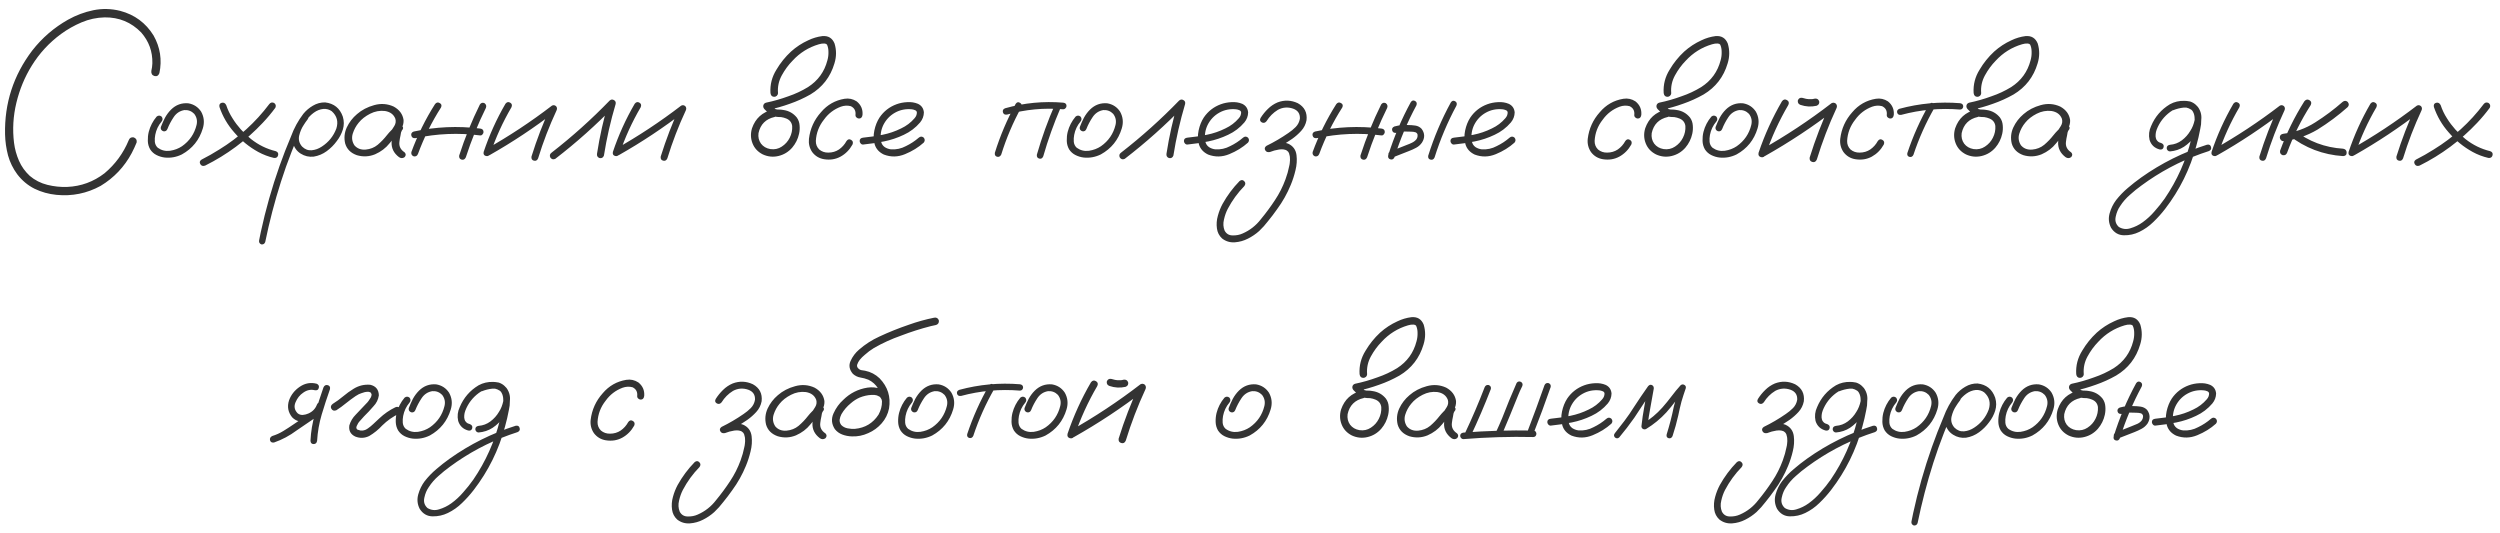 <?xml version="1.0" encoding="UTF-8"?> <svg xmlns="http://www.w3.org/2000/svg" width="169" height="36" viewBox="0 0 169 36" fill="none"> <path d="M10.775 4.945C10.71 5.115 10.599 5.18 10.441 5.139C10.283 5.092 10.212 4.978 10.23 4.796C10.271 4.626 10.294 4.453 10.3 4.277C10.318 3.486 10.066 2.792 9.544 2.194C8.871 1.503 8.047 1.163 7.075 1.175C6.536 1.187 6.017 1.298 5.519 1.509C5.021 1.72 4.555 1.983 4.122 2.3C3.325 2.886 2.665 3.601 2.144 4.444C1.669 5.212 1.324 6.047 1.107 6.949C0.89 7.852 0.837 8.754 0.949 9.656C1.001 10.072 1.113 10.477 1.283 10.869C1.453 11.256 1.696 11.596 2.012 11.889C2.358 12.182 2.753 12.384 3.199 12.495C3.65 12.607 4.098 12.653 4.543 12.636C5.481 12.595 6.322 12.287 7.066 11.713C7.792 11.104 8.337 10.359 8.701 9.481C8.759 9.322 8.873 9.258 9.043 9.287C9.202 9.352 9.266 9.466 9.237 9.63C9.137 9.876 9.026 10.116 8.903 10.351C8.405 11.282 7.705 12.021 6.802 12.566C5.871 13.075 4.874 13.277 3.814 13.172C3.287 13.119 2.794 12.982 2.337 12.759C1.88 12.53 1.491 12.205 1.168 11.783C0.881 11.396 0.673 10.972 0.544 10.509C0.421 10.04 0.354 9.565 0.342 9.085C0.295 6.982 0.908 5.092 2.179 3.416C2.847 2.561 3.653 1.866 4.596 1.333C5.141 1.028 5.712 0.815 6.31 0.691C6.913 0.568 7.52 0.583 8.129 0.735C9.102 0.993 9.852 1.547 10.379 2.397C10.831 3.199 10.962 4.049 10.775 4.945ZM10.59 7.881C10.702 7.793 10.813 7.793 10.924 7.881C11.012 7.992 11.012 8.104 10.924 8.215C10.702 8.479 10.558 8.78 10.494 9.12C10.464 9.267 10.456 9.422 10.467 9.586C10.485 9.75 10.552 9.885 10.669 9.99C10.915 10.166 11.191 10.233 11.495 10.192C11.8 10.146 12.07 10.043 12.304 9.885C12.814 9.527 13.142 9.047 13.289 8.443C13.353 8.168 13.3 7.919 13.13 7.696C12.949 7.509 12.726 7.424 12.462 7.441C12.158 7.494 11.917 7.652 11.742 7.916C11.566 8.18 11.425 8.446 11.32 8.716C11.267 8.845 11.173 8.898 11.039 8.874C10.904 8.821 10.848 8.728 10.871 8.593C10.954 8.376 11.047 8.165 11.153 7.96C11.264 7.755 11.402 7.57 11.566 7.406C11.894 7.084 12.284 6.943 12.735 6.984C13.104 7.049 13.391 7.236 13.596 7.547C13.795 7.904 13.833 8.282 13.71 8.681C13.476 9.46 13.004 10.046 12.295 10.438C11.926 10.62 11.54 10.691 11.135 10.649C10.942 10.626 10.757 10.57 10.582 10.482C10.406 10.395 10.262 10.266 10.151 10.096C10.051 9.92 9.998 9.73 9.993 9.524C9.987 9.314 10.007 9.111 10.054 8.918C10.154 8.531 10.332 8.186 10.59 7.881ZM14.835 7.231C14.806 7.078 14.856 6.984 14.985 6.949C15.12 6.914 15.222 6.967 15.292 7.107C15.398 7.424 15.541 7.723 15.723 8.004C16.051 8.531 16.467 8.997 16.971 9.401C17.475 9.8 18.032 10.072 18.641 10.219C18.782 10.271 18.834 10.365 18.799 10.5C18.764 10.635 18.67 10.693 18.518 10.676C18.143 10.588 17.788 10.453 17.454 10.271C16.839 9.932 16.3 9.492 15.837 8.953C15.386 8.443 15.052 7.869 14.835 7.231ZM13.869 11.194C13.722 11.247 13.614 11.215 13.543 11.098C13.473 10.975 13.499 10.872 13.623 10.79C14.039 10.579 14.44 10.351 14.827 10.105C16.145 9.296 17.27 8.274 18.202 7.037C18.29 6.926 18.398 6.899 18.527 6.958C18.644 7.04 18.673 7.149 18.615 7.283C18.351 7.641 18.067 7.981 17.762 8.303C16.637 9.498 15.339 10.462 13.869 11.194ZM20.478 7.775C20.583 7.693 20.686 7.693 20.786 7.775C20.868 7.875 20.868 7.978 20.786 8.083C20.698 8.194 20.616 8.312 20.54 8.435C20.393 8.651 20.288 8.898 20.223 9.173C20.165 9.448 20.232 9.694 20.425 9.911C20.619 10.099 20.835 10.181 21.076 10.157C21.316 10.134 21.541 10.052 21.752 9.911C22.215 9.612 22.543 9.205 22.737 8.69C22.883 8.227 22.781 7.837 22.429 7.521C22.265 7.403 22.078 7.351 21.867 7.362C21.632 7.386 21.415 7.471 21.216 7.617C21.023 7.758 20.856 7.928 20.715 8.127C20.575 8.326 20.454 8.534 20.355 8.751C20.115 9.249 19.898 9.759 19.704 10.28C19.447 10.937 19.209 11.605 18.993 12.284C18.565 13.626 18.21 14.985 17.929 16.362C17.882 16.485 17.794 16.538 17.665 16.521C17.542 16.468 17.493 16.377 17.516 16.248C17.551 16.061 17.589 15.873 17.63 15.686C17.958 14.168 18.38 12.68 18.896 11.221C19.136 10.541 19.397 9.87 19.678 9.208C19.877 8.663 20.153 8.159 20.504 7.696C20.686 7.474 20.903 7.289 21.155 7.143C21.413 6.99 21.688 6.917 21.981 6.923C22.578 6.993 22.977 7.315 23.176 7.89C23.264 8.183 23.264 8.473 23.176 8.76C23.088 9.041 22.951 9.302 22.763 9.542C22.576 9.8 22.35 10.025 22.086 10.219C21.823 10.412 21.53 10.535 21.207 10.588C20.891 10.623 20.598 10.556 20.328 10.386C20.059 10.216 19.883 9.97 19.801 9.648C19.743 9.302 19.787 8.971 19.933 8.654C20.079 8.332 20.261 8.039 20.478 7.775ZM26.824 9.173C26.724 9.29 26.607 9.316 26.472 9.252C26.343 9.182 26.311 9.076 26.375 8.936C26.475 8.801 26.569 8.66 26.657 8.514C26.75 8.361 26.774 8.2 26.727 8.03C26.616 7.737 26.381 7.562 26.024 7.503C25.678 7.462 25.344 7.524 25.022 7.688C24.7 7.852 24.442 8.054 24.248 8.294C24.067 8.511 23.932 8.76 23.844 9.041C23.762 9.316 23.8 9.577 23.958 9.823C24.146 10.04 24.398 10.137 24.714 10.113C25.031 10.084 25.303 9.976 25.532 9.788C25.766 9.589 25.974 9.372 26.156 9.138C26.343 8.903 26.557 8.69 26.797 8.496C26.938 8.408 27.061 8.411 27.166 8.505C27.278 8.599 27.278 8.704 27.166 8.821C27.119 8.898 27.09 9.003 27.078 9.138C27.043 9.29 27.017 9.442 26.999 9.595C26.964 9.888 27.081 10.122 27.351 10.298C27.451 10.403 27.451 10.512 27.351 10.623C27.228 10.711 27.102 10.711 26.973 10.623C26.616 10.354 26.449 10.011 26.472 9.595C26.495 9.39 26.531 9.185 26.578 8.98C26.589 8.792 26.663 8.631 26.797 8.496C26.92 8.602 27.043 8.71 27.166 8.821C26.862 9.085 26.583 9.375 26.331 9.691C26.079 10.008 25.754 10.254 25.356 10.43C24.952 10.594 24.541 10.614 24.125 10.491C23.709 10.345 23.446 10.081 23.334 9.7C23.247 9.331 23.282 8.971 23.44 8.619C23.604 8.268 23.835 7.966 24.134 7.714C24.456 7.433 24.843 7.231 25.294 7.107C25.751 6.979 26.191 7.011 26.613 7.204C26.999 7.415 27.222 7.717 27.281 8.109C27.292 8.309 27.248 8.496 27.149 8.672C27.049 8.842 26.941 9.009 26.824 9.173ZM29.408 7.037C29.501 6.92 29.607 6.897 29.724 6.967C29.847 7.031 29.876 7.131 29.812 7.266C29.179 8.256 28.661 9.302 28.256 10.403C28.203 10.538 28.107 10.594 27.966 10.57C27.837 10.518 27.785 10.421 27.808 10.28C28.224 9.144 28.757 8.063 29.408 7.037ZM32.44 7.064C32.522 6.946 32.627 6.917 32.756 6.976C32.868 7.064 32.897 7.172 32.844 7.301C32.311 8.379 31.86 9.489 31.491 10.632C31.426 10.773 31.329 10.825 31.201 10.79C31.072 10.749 31.019 10.655 31.042 10.509C31.423 9.325 31.889 8.177 32.44 7.064ZM32.457 8.69C32.61 8.707 32.686 8.786 32.686 8.927C32.686 8.98 32.663 9.032 32.616 9.085C32.575 9.138 32.522 9.161 32.457 9.155C30.993 8.968 29.537 9.029 28.089 9.34C27.937 9.357 27.843 9.302 27.808 9.173C27.773 9.038 27.826 8.944 27.966 8.892C29.449 8.569 30.946 8.502 32.457 8.69ZM34.171 7.011C34.265 6.894 34.37 6.87 34.488 6.94C34.605 7.005 34.634 7.107 34.576 7.248C33.99 8.25 33.512 9.299 33.143 10.395C33.073 10.529 32.973 10.579 32.844 10.544C32.715 10.509 32.665 10.418 32.695 10.271C33.076 9.135 33.568 8.048 34.171 7.011ZM33.09 10.491C32.95 10.544 32.844 10.512 32.774 10.395C32.709 10.277 32.736 10.175 32.853 10.087C34.411 9.208 35.897 8.227 37.309 7.143C37.409 7.09 37.502 7.102 37.59 7.178C37.661 7.26 37.672 7.354 37.625 7.459C37.133 8.514 36.717 9.595 36.377 10.702C36.319 10.843 36.222 10.896 36.087 10.86C35.958 10.825 35.906 10.732 35.929 10.579C36.286 9.431 36.717 8.312 37.221 7.222C37.327 7.327 37.432 7.433 37.538 7.538C36.125 8.628 34.643 9.612 33.09 10.491ZM37.538 10.737C37.403 10.802 37.291 10.773 37.203 10.649C37.139 10.515 37.168 10.403 37.291 10.316C38.68 9.237 39.987 8.065 41.211 6.8C41.305 6.718 41.402 6.706 41.501 6.765C41.607 6.823 41.645 6.914 41.616 7.037C41.276 8.18 41.012 9.34 40.825 10.518C40.772 10.658 40.672 10.714 40.526 10.685C40.391 10.632 40.335 10.532 40.359 10.386C40.54 9.208 40.801 8.048 41.141 6.905C41.282 6.987 41.419 7.069 41.554 7.151C40.3 8.446 38.961 9.642 37.538 10.737ZM42.908 7.011C43.001 6.894 43.107 6.87 43.224 6.94C43.341 7.005 43.37 7.107 43.312 7.248C42.726 8.25 42.248 9.299 41.879 10.395C41.809 10.529 41.709 10.579 41.581 10.544C41.452 10.509 41.402 10.418 41.431 10.271C41.812 9.135 42.304 8.048 42.908 7.011ZM41.827 10.491C41.686 10.544 41.581 10.512 41.51 10.395C41.446 10.277 41.472 10.175 41.589 10.087C43.148 9.208 44.633 8.227 46.045 7.143C46.145 7.09 46.239 7.102 46.327 7.178C46.397 7.26 46.409 7.354 46.362 7.459C45.87 8.514 45.453 9.595 45.114 10.702C45.055 10.843 44.958 10.896 44.824 10.86C44.695 10.825 44.642 10.732 44.665 10.579C45.023 9.431 45.453 8.312 45.957 7.222C46.063 7.327 46.168 7.433 46.274 7.538C44.862 8.628 43.379 9.612 41.827 10.491ZM52.224 7.415C52.376 7.392 52.482 7.45 52.54 7.591C52.564 7.743 52.505 7.849 52.365 7.907C51.767 8.042 51.404 8.405 51.275 8.997C51.24 9.267 51.295 9.504 51.442 9.709C51.594 9.908 51.805 10.031 52.075 10.078C52.362 10.119 52.62 10.063 52.848 9.911C53.082 9.759 53.261 9.56 53.384 9.314C53.513 9.062 53.569 8.795 53.551 8.514C53.516 8.274 53.384 8.107 53.156 8.013C53.044 7.966 52.927 7.934 52.804 7.916C52.658 7.916 52.508 7.904 52.356 7.881C52.209 7.846 52.083 7.778 51.978 7.679C51.873 7.579 51.77 7.477 51.67 7.371C51.606 7.295 51.582 7.213 51.6 7.125C51.623 7.031 51.685 6.97 51.785 6.94C52.294 6.835 52.795 6.691 53.288 6.51C53.756 6.352 54.202 6.144 54.623 5.886C55.297 5.452 55.734 4.849 55.933 4.075C55.986 3.888 56.009 3.697 56.003 3.504C56.003 3.322 55.971 3.161 55.907 3.021C55.889 2.997 55.869 2.98 55.845 2.968C55.81 2.956 55.775 2.947 55.74 2.941C55.611 2.936 55.482 2.953 55.353 2.994C54.661 3.199 54.07 3.568 53.578 4.102C53.296 4.389 53.053 4.72 52.848 5.095C52.643 5.47 52.558 5.868 52.593 6.29C52.593 6.36 52.567 6.422 52.514 6.475C52.461 6.522 52.403 6.545 52.338 6.545C52.192 6.545 52.107 6.46 52.083 6.29C52.048 5.722 52.183 5.194 52.488 4.708C52.757 4.251 53.085 3.844 53.472 3.486C53.824 3.17 54.213 2.915 54.641 2.722C54.946 2.575 55.262 2.482 55.59 2.44C55.989 2.405 56.264 2.572 56.416 2.941C56.551 3.387 56.548 3.835 56.408 4.286C56.138 5.2 55.596 5.9 54.782 6.387C54.336 6.639 53.876 6.847 53.402 7.011C52.915 7.187 52.42 7.327 51.916 7.433C51.952 7.292 51.99 7.151 52.031 7.011C52.142 7.151 52.268 7.272 52.409 7.371C52.491 7.4 52.576 7.412 52.663 7.406C52.757 7.406 52.851 7.415 52.945 7.433C53.326 7.485 53.633 7.658 53.868 7.951C53.979 8.109 54.04 8.285 54.052 8.479C54.07 8.666 54.058 8.854 54.017 9.041C53.941 9.393 53.786 9.706 53.551 9.982C53.299 10.269 52.992 10.456 52.628 10.544C52.265 10.632 51.911 10.597 51.565 10.438C51.231 10.269 50.999 10.02 50.87 9.691C50.742 9.363 50.73 9.024 50.835 8.672C51.07 7.998 51.533 7.579 52.224 7.415ZM58.306 7.767C58.283 7.931 58.203 8.013 58.069 8.013C58.01 8.013 57.955 7.989 57.902 7.942C57.849 7.896 57.826 7.837 57.831 7.767C57.861 7.491 57.755 7.295 57.515 7.178C57.292 7.119 57.067 7.131 56.838 7.213C56.37 7.389 55.989 7.682 55.696 8.092C55.362 8.514 55.18 8.991 55.151 9.524C55.145 9.753 55.221 9.946 55.379 10.105C55.555 10.251 55.76 10.321 55.995 10.316C56.264 10.316 56.504 10.245 56.715 10.105C56.926 9.958 57.096 9.768 57.225 9.533C57.313 9.41 57.415 9.384 57.533 9.454C57.656 9.524 57.688 9.63 57.629 9.771C57.43 10.128 57.161 10.4 56.821 10.588C56.487 10.77 56.118 10.828 55.713 10.764C55.379 10.711 55.11 10.55 54.905 10.28C54.723 10.011 54.65 9.712 54.685 9.384C54.767 8.698 55.039 8.098 55.502 7.582C55.924 7.084 56.455 6.782 57.093 6.677C57.386 6.63 57.659 6.689 57.911 6.853C58.203 7.087 58.335 7.392 58.306 7.767ZM58.35 9.771C58.286 9.776 58.23 9.753 58.183 9.7C58.136 9.648 58.113 9.592 58.113 9.533C58.113 9.399 58.192 9.322 58.35 9.305C58.784 9.264 59.22 9.199 59.66 9.111C60.099 9.024 60.518 8.88 60.916 8.681C61.268 8.517 61.57 8.288 61.822 7.995C61.933 7.872 61.986 7.734 61.98 7.582C61.962 7.512 61.915 7.465 61.839 7.441C61.769 7.412 61.702 7.395 61.637 7.389C61.227 7.348 60.849 7.424 60.503 7.617C60.158 7.811 59.894 8.089 59.712 8.452C59.548 8.798 59.495 9.158 59.554 9.533C59.583 9.709 59.668 9.847 59.809 9.946C59.938 10.028 60.078 10.078 60.231 10.096C60.588 10.119 60.925 10.046 61.242 9.876C61.558 9.724 61.848 9.533 62.112 9.305C62.223 9.211 62.334 9.211 62.446 9.305C62.534 9.416 62.534 9.527 62.446 9.639C62.088 9.961 61.666 10.222 61.18 10.421C60.7 10.62 60.222 10.629 59.748 10.447C59.431 10.295 59.226 10.069 59.132 9.771C59.044 9.472 59.036 9.155 59.106 8.821C59.176 8.487 59.293 8.194 59.457 7.942C59.745 7.521 60.128 7.222 60.609 7.046C60.831 6.964 61.072 6.917 61.33 6.905C61.593 6.888 61.836 6.926 62.059 7.02C62.299 7.137 62.431 7.33 62.455 7.6C62.449 7.852 62.364 8.077 62.2 8.276C61.895 8.634 61.529 8.912 61.101 9.111C60.673 9.316 60.225 9.466 59.756 9.56C59.288 9.653 58.819 9.724 58.35 9.771ZM68.66 7.02C68.742 6.902 68.838 6.879 68.95 6.949C69.067 7.014 69.099 7.113 69.046 7.248C68.484 8.268 68.03 9.334 67.684 10.447C67.62 10.576 67.526 10.626 67.403 10.597C67.28 10.562 67.23 10.471 67.253 10.324C67.611 9.176 68.079 8.074 68.66 7.02ZM71.323 7.046C71.399 6.935 71.499 6.908 71.621 6.967C71.733 7.049 71.759 7.151 71.701 7.274C71.238 8.347 70.845 9.445 70.523 10.57C70.464 10.705 70.374 10.755 70.25 10.72C70.127 10.685 70.075 10.597 70.092 10.456C70.426 9.29 70.836 8.153 71.323 7.046ZM71.876 6.94C72.023 6.958 72.096 7.031 72.096 7.16C72.096 7.219 72.073 7.272 72.026 7.318C71.985 7.365 71.935 7.389 71.876 7.389C70.582 7.277 69.31 7.398 68.062 7.749C67.921 7.767 67.833 7.714 67.798 7.591C67.763 7.462 67.813 7.371 67.948 7.318C69.231 6.955 70.54 6.829 71.876 6.94ZM72.711 7.881C72.823 7.793 72.934 7.793 73.045 7.881C73.133 7.992 73.133 8.104 73.045 8.215C72.823 8.479 72.679 8.78 72.615 9.12C72.585 9.267 72.577 9.422 72.588 9.586C72.606 9.75 72.673 9.885 72.79 9.99C73.037 10.166 73.312 10.233 73.617 10.192C73.921 10.146 74.191 10.043 74.425 9.885C74.935 9.527 75.263 9.047 75.41 8.443C75.474 8.168 75.421 7.919 75.251 7.696C75.07 7.509 74.847 7.424 74.583 7.441C74.279 7.494 74.038 7.652 73.863 7.916C73.687 8.18 73.546 8.446 73.441 8.716C73.388 8.845 73.294 8.898 73.16 8.874C73.025 8.821 72.969 8.728 72.993 8.593C73.075 8.376 73.168 8.165 73.274 7.96C73.385 7.755 73.523 7.57 73.687 7.406C74.015 7.084 74.405 6.943 74.856 6.984C75.225 7.049 75.512 7.236 75.717 7.547C75.916 7.904 75.954 8.282 75.832 8.681C75.597 9.46 75.125 10.046 74.416 10.438C74.047 10.62 73.661 10.691 73.256 10.649C73.063 10.626 72.878 10.57 72.703 10.482C72.527 10.395 72.383 10.266 72.272 10.096C72.172 9.92 72.12 9.73 72.114 9.524C72.108 9.314 72.128 9.111 72.175 8.918C72.275 8.531 72.454 8.186 72.711 7.881ZM76.034 10.737C75.899 10.802 75.787 10.773 75.7 10.649C75.635 10.515 75.665 10.403 75.787 10.316C77.176 9.237 78.483 8.065 79.707 6.8C79.801 6.718 79.898 6.706 79.998 6.765C80.103 6.823 80.141 6.914 80.112 7.037C79.772 8.18 79.508 9.34 79.321 10.518C79.268 10.658 79.168 10.714 79.022 10.685C78.887 10.632 78.832 10.532 78.855 10.386C79.037 9.208 79.297 8.048 79.637 6.905C79.778 6.987 79.915 7.069 80.05 7.151C78.796 8.446 77.457 9.642 76.034 10.737ZM80.27 9.771C80.206 9.776 80.15 9.753 80.103 9.7C80.056 9.648 80.033 9.592 80.033 9.533C80.033 9.399 80.112 9.322 80.27 9.305C80.704 9.264 81.14 9.199 81.579 9.111C82.019 9.024 82.438 8.88 82.836 8.681C83.188 8.517 83.49 8.288 83.742 7.995C83.853 7.872 83.906 7.734 83.9 7.582C83.882 7.512 83.835 7.465 83.759 7.441C83.689 7.412 83.621 7.395 83.557 7.389C83.147 7.348 82.769 7.424 82.423 7.617C82.078 7.811 81.814 8.089 81.632 8.452C81.468 8.798 81.415 9.158 81.474 9.533C81.503 9.709 81.588 9.847 81.729 9.946C81.858 10.028 81.999 10.078 82.151 10.096C82.508 10.119 82.845 10.046 83.162 9.876C83.478 9.724 83.768 9.533 84.032 9.305C84.143 9.211 84.254 9.211 84.366 9.305C84.454 9.416 84.454 9.527 84.366 9.639C84.008 9.961 83.586 10.222 83.1 10.421C82.62 10.62 82.142 10.629 81.667 10.447C81.351 10.295 81.146 10.069 81.052 9.771C80.964 9.472 80.956 9.155 81.026 8.821C81.096 8.487 81.213 8.194 81.377 7.942C81.665 7.521 82.048 7.222 82.529 7.046C82.751 6.964 82.992 6.917 83.249 6.905C83.513 6.888 83.756 6.926 83.979 7.02C84.219 7.137 84.351 7.33 84.374 7.6C84.369 7.852 84.284 8.077 84.12 8.276C83.815 8.634 83.449 8.912 83.021 9.111C82.593 9.316 82.145 9.466 81.676 9.56C81.207 9.653 80.739 9.724 80.27 9.771ZM85.851 10.263C85.71 10.31 85.605 10.277 85.535 10.166C85.464 10.049 85.491 9.946 85.614 9.858C86.129 9.607 86.624 9.316 87.099 8.988C87.275 8.871 87.439 8.736 87.591 8.584C87.744 8.426 87.837 8.238 87.873 8.022C87.89 7.688 87.738 7.462 87.415 7.345C87.058 7.222 86.715 7.248 86.387 7.424C86.071 7.617 85.813 7.875 85.614 8.197C85.514 8.315 85.406 8.338 85.288 8.268C85.171 8.197 85.148 8.098 85.218 7.969C85.359 7.746 85.523 7.544 85.71 7.362C85.898 7.175 86.115 7.028 86.361 6.923C86.824 6.747 87.281 6.765 87.732 6.976C88.183 7.228 88.379 7.611 88.321 8.127C88.268 8.402 88.148 8.643 87.96 8.848C87.779 9.047 87.577 9.226 87.354 9.384C86.874 9.712 86.373 10.005 85.851 10.263ZM85.833 10.28C85.693 10.304 85.596 10.251 85.543 10.122C85.52 9.982 85.576 9.885 85.71 9.832C85.921 9.75 86.147 9.689 86.387 9.648C86.627 9.607 86.856 9.627 87.073 9.709C87.407 9.861 87.597 10.119 87.644 10.482C87.685 10.822 87.662 11.165 87.574 11.511C87.492 11.857 87.386 12.185 87.257 12.495C87.017 13.081 86.709 13.629 86.334 14.139C86.141 14.414 85.939 14.681 85.728 14.938C85.546 15.179 85.344 15.404 85.121 15.615C84.893 15.82 84.638 15.993 84.357 16.134C84.082 16.274 83.788 16.357 83.478 16.38C83.15 16.403 82.86 16.316 82.608 16.116C82.415 15.935 82.3 15.712 82.265 15.448C82.224 15.161 82.245 14.874 82.327 14.587C82.403 14.306 82.508 14.039 82.643 13.787C82.959 13.219 83.343 12.703 83.794 12.24C83.912 12.146 84.017 12.149 84.111 12.249C84.204 12.343 84.207 12.451 84.12 12.574C83.668 13.037 83.293 13.553 82.995 14.121C82.883 14.338 82.798 14.578 82.74 14.842C82.675 15.105 82.69 15.355 82.784 15.589C82.901 15.806 83.082 15.914 83.329 15.914C83.575 15.92 83.8 15.876 84.005 15.782C84.498 15.566 84.908 15.243 85.236 14.816C85.576 14.405 85.892 13.978 86.185 13.532C86.478 13.093 86.715 12.624 86.897 12.126C87.008 11.827 87.093 11.525 87.152 11.221C87.163 11.18 87.172 11.139 87.178 11.098C87.184 11.057 87.184 11.048 87.178 11.071C87.184 11.054 87.187 11.039 87.187 11.027C87.193 10.957 87.199 10.887 87.204 10.816C87.204 10.752 87.202 10.685 87.196 10.614C87.196 10.597 87.193 10.579 87.187 10.562C87.193 10.591 87.196 10.6 87.196 10.588C87.196 10.576 87.193 10.565 87.187 10.553C87.181 10.529 87.175 10.503 87.169 10.474C87.163 10.444 87.155 10.415 87.143 10.386C87.149 10.368 87.146 10.357 87.134 10.351C87.117 10.327 87.102 10.301 87.09 10.271C87.09 10.26 87.084 10.254 87.073 10.254C87.049 10.23 87.029 10.21 87.011 10.192C86.994 10.175 86.991 10.172 87.002 10.184C87.02 10.195 87.02 10.198 87.002 10.192C86.996 10.187 86.991 10.181 86.985 10.175C86.944 10.151 86.923 10.14 86.923 10.14C86.923 10.14 86.9 10.134 86.853 10.122C86.841 10.116 86.821 10.11 86.791 10.105C86.768 10.099 86.768 10.099 86.791 10.105C86.756 10.099 86.724 10.096 86.695 10.096C86.66 10.096 86.621 10.096 86.581 10.096C86.557 10.096 86.534 10.099 86.51 10.105C86.51 10.105 86.501 10.105 86.484 10.105C86.466 10.105 86.463 10.105 86.475 10.105C86.252 10.14 86.038 10.198 85.833 10.28ZM90.333 7.037C90.427 6.92 90.533 6.897 90.65 6.967C90.773 7.031 90.802 7.131 90.738 7.266C90.105 8.256 89.586 9.302 89.182 10.403C89.129 10.538 89.033 10.594 88.892 10.57C88.763 10.518 88.71 10.421 88.734 10.28C89.15 9.144 89.683 8.063 90.333 7.037ZM93.366 7.064C93.448 6.946 93.553 6.917 93.682 6.976C93.793 7.064 93.823 7.172 93.77 7.301C93.237 8.379 92.786 9.489 92.416 10.632C92.352 10.773 92.255 10.825 92.126 10.79C91.998 10.749 91.945 10.655 91.968 10.509C92.349 9.325 92.815 8.177 93.366 7.064ZM93.383 8.69C93.536 8.707 93.612 8.786 93.612 8.927C93.612 8.98 93.588 9.032 93.541 9.085C93.5 9.138 93.448 9.161 93.383 9.155C91.918 8.968 90.462 9.029 89.015 9.34C88.863 9.357 88.769 9.302 88.734 9.173C88.699 9.038 88.751 8.944 88.892 8.892C90.374 8.569 91.871 8.502 93.383 8.69ZM95.37 6.905C95.452 6.788 95.548 6.762 95.66 6.826C95.771 6.891 95.8 6.99 95.748 7.125C95.144 8.244 94.652 9.41 94.271 10.623C94.212 10.758 94.119 10.808 93.99 10.773C93.867 10.737 93.817 10.649 93.84 10.509C94.233 9.255 94.743 8.054 95.37 6.905ZM94.376 8.98C94.236 8.997 94.148 8.944 94.113 8.821C94.078 8.698 94.127 8.607 94.262 8.549C94.432 8.502 94.605 8.47 94.781 8.452C94.91 8.44 95.041 8.44 95.176 8.452C95.34 8.452 95.504 8.464 95.668 8.487C95.838 8.511 95.982 8.584 96.099 8.707C96.322 9.006 96.331 9.316 96.125 9.639C96.02 9.791 95.888 9.908 95.73 9.99C95.578 10.072 95.416 10.146 95.246 10.21C94.877 10.357 94.505 10.503 94.13 10.649C93.996 10.673 93.905 10.623 93.858 10.5C93.834 10.365 93.884 10.274 94.007 10.228C94.371 10.081 94.734 9.938 95.097 9.797C95.214 9.756 95.332 9.706 95.449 9.648C95.572 9.589 95.671 9.513 95.748 9.419C95.812 9.325 95.838 9.226 95.827 9.12C95.827 9.05 95.783 8.991 95.695 8.944C95.601 8.915 95.496 8.9 95.378 8.9C95.255 8.895 95.132 8.892 95.009 8.892C94.915 8.886 94.822 8.889 94.728 8.9C94.734 8.9 94.713 8.903 94.666 8.909C94.637 8.915 94.608 8.921 94.579 8.927C94.514 8.944 94.447 8.962 94.376 8.98ZM98.077 6.923C98.159 6.806 98.255 6.779 98.367 6.844C98.478 6.908 98.507 7.008 98.454 7.143C97.851 8.262 97.359 9.428 96.978 10.641C96.919 10.775 96.826 10.825 96.697 10.79C96.574 10.755 96.524 10.667 96.547 10.526C96.94 9.273 97.45 8.071 98.077 6.923ZM98.287 9.771C98.223 9.776 98.167 9.753 98.121 9.7C98.074 9.648 98.05 9.592 98.05 9.533C98.05 9.399 98.129 9.322 98.287 9.305C98.721 9.264 99.158 9.199 99.597 9.111C100.037 9.024 100.455 8.88 100.854 8.681C101.205 8.517 101.507 8.288 101.759 7.995C101.871 7.872 101.923 7.734 101.917 7.582C101.9 7.512 101.853 7.465 101.777 7.441C101.706 7.412 101.639 7.395 101.575 7.389C101.164 7.348 100.787 7.424 100.441 7.617C100.095 7.811 99.832 8.089 99.65 8.452C99.486 8.798 99.433 9.158 99.492 9.533C99.521 9.709 99.606 9.847 99.746 9.946C99.875 10.028 100.016 10.078 100.168 10.096C100.526 10.119 100.863 10.046 101.179 9.876C101.496 9.724 101.786 9.533 102.049 9.305C102.161 9.211 102.272 9.211 102.383 9.305C102.471 9.416 102.471 9.527 102.383 9.639C102.026 9.961 101.604 10.222 101.118 10.421C100.637 10.62 100.16 10.629 99.685 10.447C99.369 10.295 99.163 10.069 99.07 9.771C98.982 9.472 98.973 9.155 99.043 8.821C99.114 8.487 99.231 8.194 99.395 7.942C99.682 7.521 100.066 7.222 100.546 7.046C100.769 6.964 101.009 6.917 101.267 6.905C101.531 6.888 101.774 6.926 101.996 7.02C102.237 7.137 102.369 7.33 102.392 7.6C102.386 7.852 102.301 8.077 102.137 8.276C101.832 8.634 101.466 8.912 101.038 9.111C100.611 9.316 100.163 9.466 99.694 9.56C99.225 9.653 98.756 9.724 98.287 9.771ZM110.953 7.767C110.929 7.931 110.85 8.013 110.715 8.013C110.657 8.013 110.601 7.989 110.548 7.942C110.496 7.896 110.472 7.837 110.478 7.767C110.507 7.491 110.402 7.295 110.162 7.178C109.939 7.119 109.713 7.131 109.485 7.213C109.016 7.389 108.635 7.682 108.342 8.092C108.008 8.514 107.827 8.991 107.797 9.524C107.791 9.753 107.868 9.946 108.026 10.105C108.202 10.251 108.407 10.321 108.641 10.316C108.911 10.316 109.151 10.245 109.362 10.105C109.573 9.958 109.743 9.768 109.871 9.533C109.959 9.41 110.062 9.384 110.179 9.454C110.302 9.524 110.334 9.63 110.276 9.771C110.077 10.128 109.807 10.4 109.467 10.588C109.133 10.77 108.764 10.828 108.36 10.764C108.026 10.711 107.756 10.55 107.551 10.28C107.37 10.011 107.296 9.712 107.331 9.384C107.413 8.698 107.686 8.098 108.149 7.582C108.571 7.084 109.101 6.782 109.74 6.677C110.033 6.63 110.305 6.689 110.557 6.853C110.85 7.087 110.982 7.392 110.953 7.767ZM112.605 7.415C112.757 7.392 112.863 7.45 112.921 7.591C112.945 7.743 112.886 7.849 112.746 7.907C112.148 8.042 111.785 8.405 111.656 8.997C111.621 9.267 111.676 9.504 111.823 9.709C111.975 9.908 112.186 10.031 112.455 10.078C112.743 10.119 113 10.063 113.229 9.911C113.463 9.759 113.642 9.56 113.765 9.314C113.894 9.062 113.95 8.795 113.932 8.514C113.897 8.274 113.765 8.107 113.537 8.013C113.425 7.966 113.308 7.934 113.185 7.916C113.038 7.916 112.889 7.904 112.737 7.881C112.59 7.846 112.464 7.778 112.359 7.679C112.253 7.579 112.151 7.477 112.051 7.371C111.987 7.295 111.963 7.213 111.981 7.125C112.004 7.031 112.066 6.97 112.165 6.94C112.675 6.835 113.176 6.691 113.668 6.51C114.137 6.352 114.582 6.144 115.004 5.886C115.678 5.452 116.115 4.849 116.314 4.075C116.367 3.888 116.39 3.697 116.384 3.504C116.384 3.322 116.352 3.161 116.288 3.021C116.27 2.997 116.249 2.98 116.226 2.968C116.191 2.956 116.156 2.947 116.121 2.941C115.992 2.936 115.863 2.953 115.734 2.994C115.042 3.199 114.451 3.568 113.958 4.102C113.677 4.389 113.434 4.72 113.229 5.095C113.024 5.47 112.939 5.868 112.974 6.29C112.974 6.36 112.948 6.422 112.895 6.475C112.842 6.522 112.784 6.545 112.719 6.545C112.573 6.545 112.488 6.46 112.464 6.29C112.429 5.722 112.564 5.194 112.869 4.708C113.138 4.251 113.466 3.844 113.853 3.486C114.205 3.17 114.594 2.915 115.022 2.722C115.327 2.575 115.643 2.482 115.971 2.44C116.37 2.405 116.645 2.572 116.797 2.941C116.932 3.387 116.929 3.835 116.788 4.286C116.519 5.2 115.977 5.9 115.163 6.387C114.717 6.639 114.257 6.847 113.783 7.011C113.296 7.187 112.801 7.327 112.297 7.433C112.332 7.292 112.371 7.151 112.412 7.011C112.523 7.151 112.649 7.272 112.789 7.371C112.871 7.4 112.956 7.412 113.044 7.406C113.138 7.406 113.232 7.415 113.326 7.433C113.706 7.485 114.014 7.658 114.248 7.951C114.36 8.109 114.421 8.285 114.433 8.479C114.451 8.666 114.439 8.854 114.398 9.041C114.322 9.393 114.166 9.706 113.932 9.982C113.68 10.269 113.372 10.456 113.009 10.544C112.646 10.632 112.291 10.597 111.946 10.438C111.612 10.269 111.38 10.02 111.251 9.691C111.122 9.363 111.111 9.024 111.216 8.672C111.451 7.998 111.913 7.579 112.605 7.415ZM115.69 7.881C115.801 7.793 115.913 7.793 116.024 7.881C116.112 7.992 116.112 8.104 116.024 8.215C115.801 8.479 115.658 8.78 115.593 9.12C115.564 9.267 115.555 9.422 115.567 9.586C115.584 9.75 115.652 9.885 115.769 9.99C116.015 10.166 116.29 10.233 116.595 10.192C116.9 10.146 117.169 10.043 117.404 9.885C117.913 9.527 118.242 9.047 118.388 8.443C118.453 8.168 118.4 7.919 118.23 7.696C118.048 7.509 117.826 7.424 117.562 7.441C117.257 7.494 117.017 7.652 116.841 7.916C116.665 8.18 116.525 8.446 116.419 8.716C116.367 8.845 116.273 8.898 116.138 8.874C116.003 8.821 115.948 8.728 115.971 8.593C116.053 8.376 116.147 8.165 116.252 7.96C116.364 7.755 116.501 7.57 116.665 7.406C116.994 7.084 117.383 6.943 117.834 6.984C118.204 7.049 118.491 7.236 118.696 7.547C118.895 7.904 118.933 8.282 118.81 8.681C118.576 9.46 118.104 10.046 117.395 10.438C117.026 10.62 116.639 10.691 116.235 10.649C116.041 10.626 115.857 10.57 115.681 10.482C115.505 10.395 115.362 10.266 115.25 10.096C115.151 9.92 115.098 9.73 115.092 9.524C115.086 9.314 115.107 9.111 115.154 8.918C115.253 8.531 115.432 8.186 115.69 7.881ZM120.462 6.844C120.562 6.715 120.673 6.689 120.796 6.765C120.925 6.835 120.957 6.943 120.893 7.09C120.266 8.162 119.753 9.284 119.355 10.456C119.285 10.603 119.179 10.658 119.038 10.623C118.898 10.582 118.845 10.482 118.88 10.324C119.29 9.111 119.818 7.951 120.462 6.844ZM119.302 10.553C119.156 10.611 119.044 10.579 118.968 10.456C118.898 10.333 118.927 10.222 119.056 10.122C120.714 9.19 122.299 8.142 123.811 6.976C123.916 6.923 124.016 6.935 124.11 7.011C124.186 7.105 124.198 7.207 124.145 7.318C123.623 8.443 123.181 9.598 122.818 10.781C122.753 10.934 122.651 10.989 122.51 10.948C122.37 10.907 122.311 10.808 122.334 10.649C122.715 9.425 123.175 8.23 123.714 7.064C123.831 7.181 123.946 7.295 124.057 7.406C122.551 8.566 120.966 9.615 119.302 10.553ZM121.71 7.09C121.57 7.037 121.511 6.935 121.535 6.782C121.593 6.642 121.696 6.586 121.842 6.615C121.918 6.639 121.997 6.659 122.08 6.677C122.097 6.683 122.115 6.686 122.132 6.686C122.167 6.691 122.179 6.694 122.167 6.694C122.156 6.694 122.167 6.694 122.203 6.694C122.22 6.7 122.238 6.703 122.255 6.703C122.331 6.709 122.408 6.709 122.484 6.703C122.507 6.697 122.528 6.694 122.545 6.694C122.569 6.694 122.569 6.694 122.545 6.694C122.528 6.694 122.531 6.694 122.554 6.694C122.595 6.689 122.633 6.68 122.668 6.668C122.821 6.645 122.923 6.703 122.976 6.844C123.005 6.99 122.947 7.093 122.8 7.151C122.431 7.233 122.068 7.213 121.71 7.09ZM128.021 7.767C127.997 7.931 127.918 8.013 127.784 8.013C127.725 8.013 127.669 7.989 127.617 7.942C127.564 7.896 127.54 7.837 127.546 7.767C127.576 7.491 127.47 7.295 127.23 7.178C127.007 7.119 126.782 7.131 126.553 7.213C126.084 7.389 125.704 7.682 125.411 8.092C125.077 8.514 124.895 8.991 124.866 9.524C124.86 9.753 124.936 9.946 125.094 10.105C125.27 10.251 125.475 10.321 125.709 10.316C125.979 10.316 126.219 10.245 126.43 10.105C126.641 9.958 126.811 9.768 126.94 9.533C127.028 9.41 127.13 9.384 127.247 9.454C127.371 9.524 127.403 9.63 127.344 9.771C127.145 10.128 126.875 10.4 126.536 10.588C126.202 10.77 125.832 10.828 125.428 10.764C125.094 10.711 124.825 10.55 124.62 10.28C124.438 10.011 124.365 9.712 124.4 9.384C124.482 8.698 124.754 8.098 125.217 7.582C125.639 7.084 126.169 6.782 126.808 6.677C127.101 6.63 127.373 6.689 127.625 6.853C127.918 7.087 128.05 7.392 128.021 7.767ZM130.412 7.055C130.494 6.943 130.587 6.92 130.693 6.984C130.804 7.049 130.833 7.143 130.781 7.266C130.195 8.285 129.717 9.352 129.348 10.465C129.289 10.588 129.199 10.635 129.076 10.605C128.958 10.57 128.912 10.485 128.935 10.351C129.316 9.202 129.808 8.104 130.412 7.055ZM132.503 6.976C132.644 6.999 132.714 7.072 132.714 7.195C132.714 7.248 132.694 7.298 132.653 7.345C132.612 7.386 132.562 7.406 132.503 7.406C131.15 7.295 129.82 7.415 128.513 7.767C128.372 7.784 128.285 7.734 128.249 7.617C128.22 7.494 128.27 7.406 128.399 7.354C129.746 6.99 131.115 6.864 132.503 6.976ZM133.558 7.415C133.71 7.392 133.816 7.45 133.874 7.591C133.898 7.743 133.839 7.849 133.699 7.907C133.101 8.042 132.738 8.405 132.609 8.997C132.574 9.267 132.629 9.504 132.776 9.709C132.928 9.908 133.139 10.031 133.409 10.078C133.696 10.119 133.954 10.063 134.182 9.911C134.416 9.759 134.595 9.56 134.718 9.314C134.847 9.062 134.903 8.795 134.885 8.514C134.85 8.274 134.718 8.107 134.49 8.013C134.378 7.966 134.261 7.934 134.138 7.916C133.992 7.916 133.842 7.904 133.69 7.881C133.543 7.846 133.417 7.778 133.312 7.679C133.206 7.579 133.104 7.477 133.004 7.371C132.94 7.295 132.916 7.213 132.934 7.125C132.957 7.031 133.019 6.97 133.119 6.94C133.628 6.835 134.129 6.691 134.621 6.51C135.09 6.352 135.536 6.144 135.957 5.886C136.631 5.452 137.068 4.849 137.267 4.075C137.32 3.888 137.343 3.697 137.337 3.504C137.337 3.322 137.305 3.161 137.241 3.021C137.223 2.997 137.203 2.98 137.179 2.968C137.144 2.956 137.109 2.947 137.074 2.941C136.945 2.936 136.816 2.953 136.687 2.994C135.996 3.199 135.404 3.568 134.912 4.102C134.63 4.389 134.387 4.72 134.182 5.095C133.977 5.47 133.892 5.868 133.927 6.29C133.927 6.36 133.901 6.422 133.848 6.475C133.795 6.522 133.737 6.545 133.672 6.545C133.526 6.545 133.441 6.46 133.417 6.29C133.382 5.722 133.517 5.194 133.822 4.708C134.091 4.251 134.419 3.844 134.806 3.486C135.158 3.17 135.547 2.915 135.975 2.722C136.28 2.575 136.596 2.482 136.924 2.44C137.323 2.405 137.598 2.572 137.75 2.941C137.885 3.387 137.882 3.835 137.742 4.286C137.472 5.2 136.93 5.9 136.116 6.387C135.67 6.639 135.21 6.847 134.736 7.011C134.249 7.187 133.754 7.327 133.25 7.433C133.286 7.292 133.324 7.151 133.365 7.011C133.476 7.151 133.602 7.272 133.743 7.371C133.825 7.4 133.91 7.412 133.997 7.406C134.091 7.406 134.185 7.415 134.279 7.433C134.66 7.485 134.967 7.658 135.202 7.951C135.313 8.109 135.374 8.285 135.386 8.479C135.404 8.666 135.392 8.854 135.351 9.041C135.275 9.393 135.12 9.706 134.885 9.982C134.633 10.269 134.326 10.456 133.962 10.544C133.599 10.632 133.245 10.597 132.899 10.438C132.565 10.269 132.333 10.02 132.204 9.691C132.076 9.363 132.064 9.024 132.169 8.672C132.404 7.998 132.867 7.579 133.558 7.415ZM139.482 9.173C139.382 9.29 139.265 9.316 139.13 9.252C139.001 9.182 138.969 9.076 139.034 8.936C139.133 8.801 139.227 8.66 139.315 8.514C139.409 8.361 139.432 8.2 139.385 8.03C139.274 7.737 139.039 7.562 138.682 7.503C138.336 7.462 138.002 7.524 137.68 7.688C137.358 7.852 137.1 8.054 136.907 8.294C136.725 8.511 136.59 8.76 136.502 9.041C136.42 9.316 136.458 9.577 136.617 9.823C136.804 10.04 137.056 10.137 137.372 10.113C137.689 10.084 137.961 9.976 138.19 9.788C138.424 9.589 138.632 9.372 138.814 9.138C139.001 8.903 139.215 8.69 139.455 8.496C139.596 8.408 139.719 8.411 139.825 8.505C139.936 8.599 139.936 8.704 139.825 8.821C139.778 8.898 139.748 9.003 139.737 9.138C139.702 9.29 139.675 9.442 139.658 9.595C139.622 9.888 139.74 10.122 140.009 10.298C140.109 10.403 140.109 10.512 140.009 10.623C139.886 10.711 139.76 10.711 139.631 10.623C139.274 10.354 139.107 10.011 139.13 9.595C139.154 9.39 139.189 9.185 139.236 8.98C139.247 8.792 139.321 8.631 139.455 8.496C139.579 8.602 139.702 8.71 139.825 8.821C139.52 9.085 139.242 9.375 138.99 9.691C138.738 10.008 138.413 10.254 138.014 10.43C137.61 10.594 137.2 10.614 136.784 10.491C136.368 10.345 136.104 10.081 135.993 9.7C135.905 9.331 135.94 8.971 136.098 8.619C136.262 8.268 136.494 7.966 136.792 7.714C137.115 7.433 137.501 7.231 137.953 7.107C138.41 6.979 138.849 7.011 139.271 7.204C139.658 7.415 139.88 7.717 139.939 8.109C139.951 8.309 139.907 8.496 139.807 8.672C139.707 8.842 139.599 9.009 139.482 9.173ZM146.909 7.45C146.774 7.474 146.683 7.424 146.636 7.301C146.613 7.166 146.663 7.075 146.786 7.028C146.914 6.976 147.043 6.932 147.172 6.897C147.465 6.809 147.758 6.797 148.051 6.861C148.373 6.967 148.593 7.184 148.71 7.512C148.828 7.904 148.836 8.306 148.737 8.716C148.666 9.097 148.579 9.475 148.473 9.85C148.051 11.42 147.345 12.847 146.355 14.13C146.115 14.441 145.851 14.733 145.564 15.009C145.283 15.284 144.966 15.507 144.615 15.677C144.292 15.835 143.947 15.911 143.578 15.905C143.208 15.899 142.918 15.73 142.707 15.396C142.549 15.085 142.517 14.76 142.611 14.42C142.704 14.086 142.851 13.787 143.05 13.524C143.285 13.225 143.548 12.952 143.841 12.706C144.128 12.46 144.427 12.226 144.738 12.003C146.109 11.03 147.597 10.289 149.203 9.779C149.349 9.756 149.437 9.809 149.466 9.938C149.501 10.061 149.454 10.151 149.326 10.21C149.144 10.269 148.962 10.33 148.781 10.395C147.333 10.916 145.995 11.631 144.764 12.539C144.495 12.732 144.234 12.943 143.982 13.172C143.724 13.395 143.504 13.646 143.323 13.928C143.182 14.127 143.082 14.364 143.024 14.64C142.959 14.921 143.03 15.155 143.235 15.343C143.481 15.489 143.742 15.519 144.017 15.431C144.316 15.343 144.591 15.208 144.843 15.026C145.142 14.81 145.412 14.561 145.652 14.279C145.898 14.004 146.126 13.717 146.337 13.418C147.175 12.188 147.773 10.849 148.13 9.401C148.224 9.062 148.294 8.719 148.341 8.373C148.365 8.221 148.368 8.063 148.35 7.899C148.332 7.729 148.277 7.582 148.183 7.459C148.119 7.377 148.042 7.324 147.954 7.301C147.849 7.272 147.735 7.263 147.612 7.274C147.377 7.298 147.143 7.357 146.909 7.45ZM146.689 10.236C146.63 10.236 146.578 10.213 146.531 10.166C146.49 10.119 146.469 10.069 146.469 10.017C146.469 9.888 146.542 9.812 146.689 9.788C146.988 9.765 147.254 9.665 147.489 9.489C147.729 9.308 147.922 9.091 148.069 8.839C148.204 8.634 148.3 8.391 148.359 8.109C148.417 7.828 148.341 7.597 148.13 7.415C147.908 7.269 147.664 7.219 147.401 7.266C147.143 7.313 146.912 7.412 146.706 7.565C146.285 7.875 145.98 8.274 145.792 8.76C145.751 8.871 145.728 8.974 145.722 9.067C145.71 9.173 145.716 9.267 145.74 9.349C145.757 9.425 145.795 9.489 145.854 9.542C145.918 9.607 146.003 9.65 146.109 9.674C146.244 9.732 146.293 9.826 146.258 9.955C146.223 10.078 146.135 10.128 145.995 10.105C145.643 10.011 145.414 9.794 145.309 9.454C145.239 9.132 145.274 8.821 145.414 8.523C145.678 7.89 146.103 7.398 146.689 7.046C146.988 6.882 147.316 6.806 147.673 6.817C148.037 6.823 148.338 6.961 148.579 7.231C148.795 7.535 148.863 7.872 148.781 8.241C148.704 8.61 148.564 8.936 148.359 9.217C148.16 9.498 147.919 9.732 147.638 9.92C147.357 10.102 147.04 10.207 146.689 10.236ZM150.978 7.011C151.072 6.894 151.177 6.87 151.294 6.94C151.412 7.005 151.441 7.107 151.382 7.248C150.796 8.25 150.319 9.299 149.95 10.395C149.879 10.529 149.78 10.579 149.651 10.544C149.522 10.509 149.472 10.418 149.501 10.271C149.882 9.135 150.374 8.048 150.978 7.011ZM149.897 10.491C149.756 10.544 149.651 10.512 149.58 10.395C149.516 10.277 149.542 10.175 149.66 10.087C151.218 9.208 152.704 8.227 154.116 7.143C154.215 7.09 154.309 7.102 154.397 7.178C154.467 7.26 154.479 7.354 154.432 7.459C153.94 8.514 153.524 9.595 153.184 10.702C153.125 10.843 153.029 10.896 152.894 10.86C152.765 10.825 152.712 10.732 152.736 10.579C153.093 9.431 153.524 8.312 154.028 7.222C154.133 7.327 154.239 7.433 154.344 7.538C152.932 8.628 151.45 9.612 149.897 10.491ZM155.777 6.844C155.882 6.721 155.996 6.697 156.12 6.774C156.243 6.844 156.272 6.952 156.207 7.099C155.557 8.112 155.024 9.188 154.608 10.324C154.555 10.459 154.455 10.515 154.309 10.491C154.168 10.438 154.11 10.339 154.133 10.192C154.561 9.015 155.109 7.899 155.777 6.844ZM158.361 6.888C158.478 6.794 158.592 6.794 158.704 6.888C158.803 7.011 158.803 7.128 158.704 7.239C158.071 7.802 157.391 8.309 156.664 8.76C155.95 9.182 155.182 9.442 154.362 9.542C154.291 9.542 154.233 9.516 154.186 9.463C154.139 9.41 154.116 9.352 154.116 9.287C154.116 9.147 154.198 9.065 154.362 9.041C155.141 8.947 155.856 8.692 156.506 8.276C157.163 7.86 157.781 7.398 158.361 6.888ZM154.74 9.155C154.646 9.038 154.646 8.921 154.74 8.804C154.857 8.71 154.974 8.71 155.091 8.804C156.064 9.56 157.165 9.976 158.396 10.052C158.554 10.081 158.633 10.169 158.633 10.316C158.639 10.462 158.56 10.541 158.396 10.553C157.037 10.465 155.818 9.999 154.74 9.155ZM160.242 7.011C160.335 6.894 160.441 6.87 160.558 6.94C160.675 7.005 160.704 7.107 160.646 7.248C160.06 8.25 159.582 9.299 159.213 10.395C159.143 10.529 159.043 10.579 158.914 10.544C158.786 10.509 158.736 10.418 158.765 10.271C159.146 9.135 159.638 8.048 160.242 7.011ZM159.161 10.491C159.02 10.544 158.914 10.512 158.844 10.395C158.78 10.277 158.806 10.175 158.923 10.087C160.482 9.208 161.967 8.227 163.379 7.143C163.479 7.09 163.573 7.102 163.661 7.178C163.731 7.26 163.743 7.354 163.696 7.459C163.204 8.514 162.788 9.595 162.448 10.702C162.389 10.843 162.292 10.896 162.158 10.86C162.029 10.825 161.976 10.732 161.999 10.579C162.357 9.431 162.788 8.312 163.291 7.222C163.397 7.327 163.502 7.433 163.608 7.538C162.196 8.628 160.713 9.612 159.161 10.491ZM164.531 7.231C164.501 7.078 164.551 6.984 164.68 6.949C164.815 6.914 164.917 6.967 164.988 7.107C165.093 7.424 165.237 7.723 165.418 8.004C165.746 8.531 166.163 8.997 166.666 9.401C167.17 9.8 167.727 10.072 168.336 10.219C168.477 10.271 168.53 10.365 168.495 10.5C168.459 10.635 168.366 10.693 168.213 10.676C167.838 10.588 167.484 10.453 167.15 10.271C166.535 9.932 165.996 9.492 165.533 8.953C165.081 8.443 164.747 7.869 164.531 7.231ZM163.564 11.194C163.417 11.247 163.309 11.215 163.239 11.098C163.168 10.975 163.195 10.872 163.318 10.79C163.734 10.579 164.135 10.351 164.522 10.105C165.84 9.296 166.965 8.274 167.897 7.037C167.985 6.926 168.093 6.899 168.222 6.958C168.339 7.04 168.369 7.149 168.31 7.283C168.046 7.641 167.762 7.981 167.457 8.303C166.332 9.498 165.035 10.462 163.564 11.194ZM18.527 29.913C18.38 29.937 18.29 29.887 18.254 29.764C18.225 29.635 18.275 29.538 18.404 29.474C18.673 29.392 18.925 29.277 19.16 29.131C19.4 28.984 19.634 28.832 19.863 28.674C20.384 28.322 20.906 27.971 21.427 27.619C21.556 27.555 21.653 27.581 21.717 27.698C21.788 27.81 21.767 27.912 21.656 28.006C21.122 28.369 20.589 28.733 20.056 29.096C19.587 29.447 19.078 29.72 18.527 29.913ZM21.41 25.941C21.538 25.999 21.585 26.093 21.55 26.222C21.521 26.351 21.433 26.403 21.287 26.38C21.011 26.31 20.747 26.365 20.495 26.547C20.267 26.699 20.094 26.916 19.977 27.197C19.86 27.473 19.907 27.719 20.118 27.936C20.217 28.018 20.334 28.056 20.469 28.05C20.604 28.038 20.73 28.006 20.847 27.953C21.128 27.83 21.322 27.628 21.427 27.347C21.492 27.212 21.585 27.162 21.708 27.197C21.837 27.233 21.89 27.323 21.867 27.47C21.691 27.944 21.363 28.264 20.882 28.428C20.683 28.498 20.481 28.519 20.276 28.489C20.077 28.46 19.901 28.366 19.748 28.208C19.473 27.868 19.403 27.487 19.538 27.066C19.672 26.691 19.915 26.383 20.267 26.143C20.624 25.902 21.005 25.835 21.41 25.941ZM21.867 26.187C21.931 26.052 22.028 26.002 22.157 26.037C22.286 26.072 22.335 26.163 22.306 26.31C22.107 26.872 21.919 27.446 21.744 28.032C21.574 28.612 21.471 29.201 21.436 29.799C21.413 29.945 21.333 30.019 21.199 30.019C21.07 30.019 20.999 29.945 20.988 29.799C21.017 29.178 21.119 28.568 21.295 27.971C21.471 27.367 21.662 26.773 21.867 26.187ZM22.737 27.733C22.59 27.792 22.479 27.76 22.403 27.637C22.332 27.514 22.362 27.402 22.491 27.303C22.737 27.151 22.971 26.98 23.194 26.793C23.422 26.6 23.663 26.427 23.915 26.274C24.26 26.064 24.632 25.976 25.031 26.011C25.406 26.099 25.599 26.336 25.611 26.723C25.57 27.01 25.447 27.259 25.242 27.47C25.042 27.704 24.831 27.93 24.609 28.146C24.503 28.258 24.404 28.369 24.31 28.48C24.287 28.51 24.281 28.516 24.292 28.498C24.281 28.516 24.269 28.53 24.257 28.542C24.24 28.571 24.222 28.598 24.204 28.621C24.175 28.674 24.149 28.727 24.125 28.779C24.114 28.791 24.111 28.791 24.117 28.779C24.122 28.762 24.122 28.762 24.117 28.779C24.117 28.791 24.114 28.803 24.108 28.814C24.102 28.838 24.096 28.861 24.09 28.885C24.084 28.896 24.081 28.894 24.081 28.876C24.087 28.858 24.09 28.858 24.09 28.876C24.09 28.888 24.09 28.899 24.09 28.911C24.09 28.923 24.09 28.932 24.09 28.938C24.09 28.914 24.09 28.905 24.09 28.911C24.09 28.911 24.09 28.917 24.09 28.929C24.096 28.946 24.102 28.961 24.108 28.973C24.108 28.984 24.102 28.982 24.09 28.964C24.084 28.946 24.087 28.946 24.099 28.964C24.111 28.987 24.122 29.008 24.134 29.026C24.122 29.002 24.122 28.999 24.134 29.017C24.152 29.028 24.158 29.034 24.152 29.034C24.163 29.034 24.169 29.037 24.169 29.043C24.187 29.049 24.204 29.055 24.222 29.061C24.263 29.072 24.304 29.084 24.345 29.096C24.345 29.096 24.354 29.099 24.372 29.105C24.389 29.105 24.392 29.105 24.38 29.105C24.374 29.105 24.386 29.105 24.415 29.105C24.445 29.11 24.474 29.11 24.503 29.105C24.533 29.105 24.544 29.105 24.538 29.105C24.527 29.105 24.536 29.102 24.565 29.096C24.6 29.09 24.635 29.081 24.67 29.069C24.688 29.064 24.703 29.058 24.714 29.052C24.691 29.064 24.691 29.064 24.714 29.052C24.779 29.023 24.837 28.987 24.89 28.946C25.001 28.87 25.119 28.773 25.242 28.656C25.376 28.527 25.511 28.401 25.646 28.278C25.968 27.974 26.328 27.725 26.727 27.531C26.862 27.473 26.973 27.502 27.061 27.619C27.125 27.76 27.096 27.874 26.973 27.962C26.551 28.167 26.173 28.434 25.839 28.762C25.581 29.043 25.288 29.28 24.96 29.474C24.65 29.626 24.333 29.638 24.011 29.509C23.695 29.357 23.563 29.105 23.616 28.753C23.698 28.478 23.841 28.237 24.046 28.032C24.257 27.804 24.471 27.578 24.688 27.355C24.741 27.303 24.793 27.247 24.846 27.189C24.869 27.159 24.89 27.133 24.908 27.109C24.925 27.086 24.928 27.083 24.916 27.101C24.922 27.089 24.931 27.074 24.943 27.057C24.984 27.004 25.019 26.951 25.048 26.898C25.066 26.869 25.081 26.843 25.092 26.819C25.098 26.808 25.095 26.811 25.083 26.828C25.078 26.846 25.078 26.843 25.083 26.819C25.089 26.808 25.095 26.796 25.101 26.784C25.107 26.761 25.113 26.734 25.119 26.705C25.113 26.734 25.11 26.74 25.11 26.723C25.11 26.705 25.113 26.691 25.119 26.679C25.124 26.655 25.124 26.649 25.119 26.661C25.101 26.62 25.089 26.591 25.083 26.573C25.083 26.562 25.078 26.553 25.066 26.547C25.054 26.535 25.042 26.526 25.031 26.521C25.042 26.532 25.028 26.526 24.987 26.503C25.004 26.509 25.001 26.509 24.978 26.503C24.954 26.491 24.934 26.485 24.916 26.485C24.94 26.485 24.94 26.485 24.916 26.485C24.893 26.485 24.875 26.485 24.864 26.485C24.729 26.485 24.582 26.518 24.424 26.582C24.372 26.6 24.313 26.623 24.248 26.652C24.172 26.693 24.102 26.734 24.038 26.776C23.815 26.928 23.598 27.089 23.387 27.259C23.182 27.429 22.965 27.587 22.737 27.733ZM27.351 26.881C27.462 26.793 27.574 26.793 27.685 26.881C27.773 26.992 27.773 27.104 27.685 27.215C27.462 27.479 27.319 27.78 27.254 28.12C27.225 28.267 27.216 28.422 27.228 28.586C27.245 28.75 27.313 28.885 27.43 28.99C27.676 29.166 27.952 29.233 28.256 29.192C28.561 29.146 28.831 29.043 29.065 28.885C29.575 28.527 29.903 28.047 30.049 27.443C30.114 27.168 30.061 26.919 29.891 26.696C29.709 26.509 29.487 26.424 29.223 26.442C28.918 26.494 28.678 26.652 28.502 26.916C28.327 27.18 28.186 27.446 28.081 27.716C28.028 27.845 27.934 27.898 27.799 27.874C27.665 27.821 27.609 27.728 27.632 27.593C27.714 27.376 27.808 27.165 27.913 26.96C28.025 26.755 28.163 26.57 28.327 26.406C28.655 26.084 29.044 25.943 29.495 25.984C29.865 26.049 30.152 26.236 30.357 26.547C30.556 26.904 30.594 27.282 30.471 27.681C30.237 28.46 29.765 29.046 29.056 29.439C28.687 29.62 28.3 29.691 27.896 29.649C27.703 29.626 27.518 29.57 27.342 29.483C27.166 29.395 27.023 29.266 26.912 29.096C26.812 28.92 26.759 28.73 26.753 28.524C26.747 28.314 26.768 28.111 26.815 27.918C26.915 27.531 27.093 27.186 27.351 26.881ZM32.572 26.45C32.437 26.474 32.346 26.424 32.299 26.301C32.276 26.166 32.326 26.075 32.449 26.028C32.578 25.976 32.706 25.932 32.835 25.896C33.128 25.809 33.421 25.797 33.714 25.861C34.036 25.967 34.256 26.184 34.373 26.512C34.491 26.904 34.499 27.306 34.4 27.716C34.33 28.097 34.242 28.475 34.136 28.85C33.714 30.42 33.008 31.847 32.018 33.13C31.778 33.441 31.514 33.733 31.227 34.009C30.946 34.284 30.629 34.507 30.278 34.677C29.956 34.835 29.61 34.911 29.241 34.905C28.872 34.9 28.581 34.73 28.37 34.396C28.212 34.085 28.18 33.76 28.274 33.42C28.368 33.086 28.514 32.787 28.713 32.523C28.948 32.225 29.211 31.952 29.504 31.706C29.791 31.46 30.09 31.226 30.401 31.003C31.772 30.03 33.26 29.289 34.866 28.779C35.012 28.756 35.1 28.809 35.129 28.938C35.164 29.061 35.118 29.151 34.989 29.21C34.807 29.269 34.625 29.33 34.444 29.395C32.996 29.916 31.658 30.631 30.427 31.539C30.158 31.733 29.897 31.943 29.645 32.172C29.387 32.395 29.167 32.647 28.986 32.928C28.845 33.127 28.745 33.364 28.687 33.64C28.622 33.921 28.693 34.155 28.898 34.343C29.144 34.489 29.405 34.519 29.68 34.431C29.979 34.343 30.254 34.208 30.506 34.026C30.805 33.81 31.075 33.561 31.315 33.279C31.561 33.004 31.79 32.717 32 32.418C32.838 31.188 33.436 29.849 33.793 28.401C33.887 28.062 33.957 27.719 34.004 27.373C34.028 27.221 34.031 27.063 34.013 26.898C33.995 26.729 33.94 26.582 33.846 26.459C33.782 26.377 33.706 26.324 33.618 26.301C33.512 26.271 33.398 26.263 33.275 26.274C33.04 26.298 32.806 26.357 32.572 26.45ZM32.352 29.236C32.293 29.236 32.241 29.213 32.194 29.166C32.153 29.119 32.132 29.069 32.132 29.017C32.132 28.888 32.206 28.812 32.352 28.788C32.651 28.765 32.917 28.665 33.152 28.489C33.392 28.308 33.585 28.091 33.732 27.839C33.867 27.634 33.963 27.391 34.022 27.109C34.081 26.828 34.004 26.597 33.793 26.415C33.571 26.269 33.328 26.219 33.064 26.266C32.806 26.313 32.575 26.412 32.37 26.564C31.948 26.875 31.643 27.273 31.456 27.76C31.415 27.871 31.391 27.974 31.385 28.067C31.373 28.173 31.379 28.267 31.403 28.349C31.42 28.425 31.458 28.489 31.517 28.542C31.581 28.607 31.666 28.651 31.772 28.674C31.907 28.733 31.956 28.826 31.921 28.955C31.886 29.078 31.798 29.128 31.658 29.105C31.306 29.011 31.078 28.794 30.972 28.454C30.902 28.132 30.937 27.821 31.078 27.523C31.341 26.89 31.766 26.398 32.352 26.046C32.651 25.882 32.979 25.806 33.336 25.817C33.7 25.823 34.001 25.961 34.242 26.23C34.458 26.535 34.526 26.872 34.444 27.241C34.368 27.61 34.227 27.936 34.022 28.217C33.823 28.498 33.582 28.733 33.301 28.92C33.02 29.102 32.703 29.207 32.352 29.236ZM43.549 26.767C43.526 26.931 43.447 27.013 43.312 27.013C43.253 27.013 43.198 26.989 43.145 26.942C43.092 26.896 43.069 26.837 43.075 26.767C43.104 26.491 42.998 26.295 42.758 26.178C42.536 26.119 42.31 26.131 42.081 26.213C41.613 26.389 41.232 26.682 40.939 27.092C40.605 27.514 40.423 27.991 40.394 28.524C40.388 28.753 40.464 28.946 40.623 29.105C40.798 29.251 41.003 29.321 41.238 29.316C41.507 29.316 41.748 29.245 41.958 29.105C42.169 28.958 42.339 28.768 42.468 28.533C42.556 28.41 42.659 28.384 42.776 28.454C42.899 28.524 42.931 28.63 42.873 28.771C42.673 29.128 42.404 29.401 42.064 29.588C41.73 29.77 41.361 29.828 40.956 29.764C40.623 29.711 40.353 29.55 40.148 29.28C39.966 29.011 39.893 28.712 39.928 28.384C40.01 27.698 40.283 27.098 40.745 26.582C41.167 26.084 41.698 25.782 42.336 25.677C42.629 25.63 42.902 25.689 43.154 25.853C43.447 26.087 43.578 26.392 43.549 26.767ZM49.016 29.263C48.875 29.31 48.77 29.277 48.7 29.166C48.629 29.049 48.656 28.946 48.779 28.858C49.294 28.607 49.789 28.317 50.264 27.988C50.44 27.871 50.604 27.736 50.756 27.584C50.909 27.426 51.002 27.238 51.038 27.021C51.055 26.688 50.903 26.462 50.581 26.345C50.223 26.222 49.88 26.248 49.552 26.424C49.236 26.617 48.978 26.875 48.779 27.197C48.679 27.314 48.571 27.338 48.453 27.268C48.336 27.197 48.313 27.098 48.383 26.969C48.524 26.746 48.688 26.544 48.875 26.362C49.063 26.175 49.28 26.028 49.526 25.923C49.989 25.747 50.446 25.765 50.897 25.976C51.348 26.228 51.544 26.611 51.486 27.127C51.433 27.402 51.313 27.643 51.125 27.848C50.944 28.047 50.742 28.226 50.519 28.384C50.038 28.712 49.538 29.005 49.016 29.263ZM48.998 29.28C48.858 29.304 48.761 29.251 48.708 29.122C48.685 28.982 48.741 28.885 48.875 28.832C49.086 28.75 49.312 28.689 49.552 28.648C49.792 28.607 50.021 28.627 50.238 28.709C50.572 28.861 50.762 29.119 50.809 29.483C50.85 29.822 50.827 30.165 50.739 30.511C50.657 30.857 50.551 31.185 50.422 31.495C50.182 32.081 49.874 32.629 49.499 33.139C49.306 33.414 49.104 33.681 48.893 33.938C48.711 34.179 48.509 34.404 48.286 34.615C48.058 34.82 47.803 34.993 47.522 35.134C47.246 35.275 46.953 35.356 46.643 35.38C46.315 35.403 46.025 35.316 45.773 35.116C45.58 34.935 45.465 34.712 45.43 34.448C45.389 34.161 45.41 33.874 45.492 33.587C45.568 33.306 45.673 33.039 45.808 32.787C46.124 32.219 46.508 31.703 46.959 31.24C47.077 31.146 47.182 31.149 47.276 31.249C47.37 31.343 47.373 31.451 47.285 31.574C46.833 32.037 46.458 32.553 46.16 33.121C46.048 33.338 45.963 33.578 45.905 33.842C45.84 34.105 45.855 34.355 45.949 34.589C46.066 34.806 46.248 34.914 46.494 34.914C46.74 34.92 46.965 34.876 47.17 34.782C47.663 34.566 48.073 34.243 48.401 33.816C48.741 33.405 49.057 32.978 49.35 32.532C49.643 32.093 49.88 31.624 50.062 31.126C50.173 30.827 50.258 30.526 50.317 30.221C50.328 30.18 50.337 30.139 50.343 30.098C50.349 30.057 50.349 30.048 50.343 30.071C50.349 30.054 50.352 30.039 50.352 30.027C50.358 29.957 50.364 29.887 50.37 29.817C50.37 29.752 50.367 29.685 50.361 29.614C50.361 29.597 50.358 29.579 50.352 29.562C50.358 29.591 50.361 29.6 50.361 29.588C50.361 29.576 50.358 29.564 50.352 29.553C50.346 29.529 50.34 29.503 50.334 29.474C50.328 29.444 50.32 29.415 50.308 29.386C50.314 29.368 50.311 29.357 50.299 29.351C50.282 29.327 50.267 29.301 50.255 29.271C50.255 29.26 50.249 29.254 50.238 29.254C50.214 29.23 50.194 29.21 50.176 29.192C50.159 29.175 50.156 29.172 50.167 29.184C50.185 29.195 50.185 29.198 50.167 29.192C50.161 29.187 50.156 29.181 50.15 29.175C50.109 29.151 50.088 29.14 50.088 29.14C50.088 29.14 50.065 29.134 50.018 29.122C50.006 29.116 49.986 29.11 49.956 29.105C49.933 29.099 49.933 29.099 49.956 29.105C49.921 29.099 49.889 29.096 49.86 29.096C49.825 29.096 49.786 29.096 49.745 29.096C49.722 29.096 49.699 29.099 49.675 29.105C49.675 29.105 49.666 29.105 49.649 29.105C49.631 29.105 49.628 29.105 49.64 29.105C49.417 29.14 49.203 29.198 48.998 29.28ZM55.274 28.173C55.174 28.29 55.057 28.317 54.922 28.252C54.793 28.182 54.761 28.076 54.826 27.936C54.925 27.801 55.019 27.66 55.107 27.514C55.201 27.361 55.224 27.2 55.177 27.03C55.066 26.737 54.831 26.562 54.474 26.503C54.128 26.462 53.794 26.523 53.472 26.688C53.15 26.852 52.892 27.054 52.699 27.294C52.517 27.511 52.382 27.76 52.294 28.041C52.212 28.317 52.25 28.577 52.409 28.823C52.596 29.04 52.848 29.137 53.164 29.113C53.481 29.084 53.753 28.976 53.982 28.788C54.216 28.589 54.424 28.372 54.606 28.138C54.793 27.903 55.007 27.689 55.248 27.496C55.388 27.408 55.511 27.411 55.617 27.505C55.728 27.599 55.728 27.704 55.617 27.821C55.57 27.898 55.54 28.003 55.529 28.138C55.494 28.29 55.467 28.442 55.45 28.595C55.414 28.888 55.532 29.122 55.801 29.298C55.901 29.403 55.901 29.512 55.801 29.623C55.678 29.711 55.552 29.711 55.423 29.623C55.066 29.354 54.899 29.011 54.922 28.595C54.946 28.39 54.981 28.185 55.028 27.98C55.039 27.792 55.113 27.631 55.248 27.496C55.37 27.602 55.494 27.71 55.617 27.821C55.312 28.085 55.034 28.375 54.782 28.692C54.53 29.008 54.205 29.254 53.806 29.43C53.402 29.594 52.992 29.614 52.576 29.491C52.16 29.345 51.896 29.081 51.785 28.7C51.697 28.331 51.732 27.971 51.89 27.619C52.054 27.268 52.286 26.966 52.584 26.714C52.907 26.433 53.293 26.23 53.745 26.108C54.202 25.979 54.641 26.011 55.063 26.204C55.45 26.415 55.672 26.717 55.731 27.109C55.743 27.309 55.699 27.496 55.599 27.672C55.499 27.842 55.391 28.009 55.274 28.173ZM60.108 26.951C60.131 27.109 60.073 27.215 59.932 27.268C59.774 27.297 59.668 27.238 59.616 27.092C59.604 27.057 59.595 27.021 59.589 26.986C59.589 26.98 59.581 26.969 59.563 26.951C59.551 26.928 59.539 26.904 59.528 26.881C59.539 26.898 59.536 26.898 59.519 26.881C59.507 26.863 59.498 26.852 59.493 26.846C59.481 26.834 59.469 26.822 59.457 26.811C59.475 26.828 59.472 26.828 59.449 26.811C59.425 26.799 59.402 26.787 59.378 26.776C59.355 26.764 59.349 26.758 59.361 26.758C59.367 26.764 59.361 26.764 59.343 26.758C59.314 26.746 59.285 26.734 59.255 26.723C59.22 26.717 59.185 26.711 59.15 26.705C59.126 26.699 59.123 26.699 59.141 26.705C59.129 26.705 59.118 26.702 59.106 26.696C59.041 26.696 58.977 26.696 58.913 26.696C58.649 26.708 58.385 26.767 58.121 26.872C57.905 26.966 57.703 27.095 57.515 27.259C57.257 27.47 57.046 27.716 56.882 27.997C56.818 28.12 56.777 28.246 56.759 28.375C56.748 28.498 56.783 28.615 56.865 28.727C56.976 28.844 57.12 28.92 57.295 28.955C57.477 28.99 57.644 29.002 57.796 28.99C58.482 28.926 59.012 28.607 59.387 28.032C59.709 27.441 59.701 26.852 59.361 26.266C59.203 26.002 58.983 25.803 58.702 25.668C58.526 25.598 58.344 25.548 58.157 25.519C57.975 25.489 57.808 25.407 57.656 25.273C57.415 24.991 57.363 24.701 57.498 24.402C57.632 24.104 57.823 23.849 58.069 23.638C58.485 23.274 58.945 22.979 59.449 22.75C60.087 22.451 60.744 22.188 61.417 21.959C61.986 21.754 62.563 21.593 63.149 21.476C63.301 21.446 63.407 21.505 63.465 21.651C63.489 21.81 63.427 21.915 63.281 21.968C63.158 21.991 63.038 22.018 62.92 22.047C62.235 22.223 61.564 22.437 60.908 22.689C60.275 22.911 59.665 23.189 59.08 23.523C58.851 23.664 58.643 23.819 58.456 23.989C58.332 24.089 58.221 24.2 58.121 24.323C58.039 24.429 57.981 24.537 57.946 24.648C57.94 24.684 57.937 24.689 57.937 24.666C57.937 24.684 57.937 24.701 57.937 24.719C57.937 24.73 57.937 24.742 57.937 24.754C57.931 24.754 57.931 24.754 57.937 24.754C57.949 24.801 57.963 24.836 57.981 24.859C58.045 24.942 58.121 24.994 58.209 25.018C58.297 25.035 58.388 25.05 58.482 25.062C58.857 25.138 59.182 25.308 59.457 25.571C60.014 26.146 60.228 26.825 60.099 27.61C60.023 27.991 59.856 28.328 59.598 28.621C59.346 28.908 59.044 29.128 58.693 29.28C58.335 29.444 57.963 29.518 57.577 29.5C57.36 29.494 57.149 29.453 56.944 29.377C56.739 29.301 56.569 29.178 56.434 29.008C56.211 28.662 56.182 28.308 56.346 27.944C56.51 27.581 56.73 27.276 57.005 27.03C57.462 26.579 58.007 26.304 58.64 26.204C58.951 26.157 59.249 26.187 59.536 26.292C59.83 26.398 60.02 26.617 60.108 26.951ZM61.312 26.881C61.423 26.793 61.535 26.793 61.646 26.881C61.734 26.992 61.734 27.104 61.646 27.215C61.423 27.479 61.28 27.78 61.215 28.12C61.186 28.267 61.177 28.422 61.189 28.586C61.206 28.75 61.274 28.885 61.391 28.99C61.637 29.166 61.913 29.233 62.217 29.192C62.522 29.146 62.791 29.043 63.026 28.885C63.536 28.527 63.864 28.047 64.01 27.443C64.075 27.168 64.022 26.919 63.852 26.696C63.67 26.509 63.448 26.424 63.184 26.442C62.879 26.494 62.639 26.652 62.463 26.916C62.288 27.18 62.147 27.446 62.041 27.716C61.989 27.845 61.895 27.898 61.76 27.874C61.625 27.821 61.57 27.728 61.593 27.593C61.675 27.376 61.769 27.165 61.874 26.96C61.986 26.755 62.123 26.57 62.288 26.406C62.616 26.084 63.005 25.943 63.456 25.984C63.826 26.049 64.113 26.236 64.318 26.547C64.517 26.904 64.555 27.282 64.432 27.681C64.198 28.46 63.726 29.046 63.017 29.439C62.648 29.62 62.261 29.691 61.857 29.649C61.663 29.626 61.479 29.57 61.303 29.483C61.127 29.395 60.984 29.266 60.873 29.096C60.773 28.92 60.72 28.73 60.714 28.524C60.708 28.314 60.729 28.111 60.776 27.918C60.875 27.531 61.054 27.186 61.312 26.881ZM66.858 26.055C66.94 25.943 67.034 25.92 67.139 25.984C67.25 26.049 67.28 26.143 67.227 26.266C66.641 27.285 66.163 28.352 65.794 29.465C65.736 29.588 65.645 29.635 65.522 29.605C65.405 29.57 65.358 29.485 65.381 29.351C65.762 28.202 66.254 27.104 66.858 26.055ZM68.95 25.976C69.09 25.999 69.161 26.072 69.161 26.195C69.161 26.248 69.14 26.298 69.099 26.345C69.058 26.386 69.008 26.406 68.95 26.406C67.596 26.295 66.266 26.415 64.959 26.767C64.819 26.784 64.731 26.734 64.696 26.617C64.666 26.494 64.716 26.406 64.845 26.354C66.193 25.99 67.561 25.864 68.95 25.976ZM68.976 26.881C69.087 26.793 69.199 26.793 69.31 26.881C69.398 26.992 69.398 27.104 69.31 27.215C69.087 27.479 68.944 27.78 68.879 28.12C68.85 28.267 68.841 28.422 68.853 28.586C68.871 28.75 68.938 28.885 69.055 28.99C69.301 29.166 69.577 29.233 69.881 29.192C70.186 29.146 70.456 29.043 70.69 28.885C71.2 28.527 71.528 28.047 71.674 27.443C71.739 27.168 71.686 26.919 71.516 26.696C71.334 26.509 71.112 26.424 70.848 26.442C70.543 26.494 70.303 26.652 70.127 26.916C69.952 27.18 69.811 27.446 69.706 27.716C69.653 27.845 69.559 27.898 69.424 27.874C69.29 27.821 69.234 27.728 69.257 27.593C69.339 27.376 69.433 27.165 69.538 26.96C69.65 26.755 69.787 26.57 69.952 26.406C70.28 26.084 70.669 25.943 71.121 25.984C71.49 26.049 71.777 26.236 71.982 26.547C72.181 26.904 72.219 27.282 72.096 27.681C71.862 28.46 71.39 29.046 70.681 29.439C70.312 29.62 69.925 29.691 69.521 29.649C69.328 29.626 69.143 29.57 68.967 29.483C68.791 29.395 68.648 29.266 68.537 29.096C68.437 28.92 68.384 28.73 68.378 28.524C68.373 28.314 68.393 28.111 68.44 27.918C68.54 27.531 68.718 27.186 68.976 26.881ZM73.749 25.844C73.848 25.715 73.959 25.689 74.082 25.765C74.211 25.835 74.244 25.943 74.179 26.09C73.552 27.162 73.04 28.284 72.641 29.456C72.571 29.603 72.465 29.658 72.325 29.623C72.184 29.582 72.131 29.483 72.166 29.324C72.577 28.111 73.104 26.951 73.749 25.844ZM72.588 29.553C72.442 29.611 72.331 29.579 72.254 29.456C72.184 29.333 72.213 29.222 72.342 29.122C74 28.191 75.585 27.142 77.097 25.976C77.203 25.923 77.302 25.935 77.396 26.011C77.472 26.105 77.484 26.207 77.431 26.318C76.91 27.443 76.467 28.598 76.104 29.781C76.04 29.934 75.937 29.989 75.796 29.948C75.656 29.907 75.597 29.808 75.621 29.649C76.001 28.425 76.461 27.23 77 26.064C77.118 26.181 77.232 26.295 77.343 26.406C75.837 27.567 74.252 28.615 72.588 29.553ZM74.996 26.09C74.856 26.037 74.797 25.935 74.821 25.782C74.879 25.642 74.982 25.586 75.128 25.615C75.204 25.639 75.284 25.659 75.366 25.677C75.383 25.683 75.401 25.686 75.418 25.686C75.454 25.692 75.465 25.694 75.454 25.694C75.442 25.694 75.454 25.694 75.489 25.694C75.506 25.7 75.524 25.703 75.541 25.703C75.618 25.709 75.694 25.709 75.77 25.703C75.793 25.697 75.814 25.694 75.832 25.694C75.855 25.694 75.855 25.694 75.832 25.694C75.814 25.694 75.817 25.694 75.84 25.694C75.881 25.689 75.919 25.68 75.954 25.668C76.107 25.645 76.209 25.703 76.262 25.844C76.291 25.99 76.233 26.093 76.086 26.151C75.717 26.233 75.354 26.213 74.996 26.09ZM82.775 26.881C82.886 26.793 82.998 26.793 83.109 26.881C83.197 26.992 83.197 27.104 83.109 27.215C82.886 27.479 82.743 27.78 82.678 28.12C82.649 28.267 82.64 28.422 82.652 28.586C82.669 28.75 82.737 28.885 82.854 28.99C83.1 29.166 83.375 29.233 83.68 29.192C83.985 29.146 84.254 29.043 84.489 28.885C84.999 28.527 85.327 28.047 85.473 27.443C85.537 27.168 85.485 26.919 85.315 26.696C85.133 26.509 84.911 26.424 84.647 26.442C84.342 26.494 84.102 26.652 83.926 26.916C83.75 27.18 83.61 27.446 83.504 27.716C83.452 27.845 83.358 27.898 83.223 27.874C83.088 27.821 83.033 27.728 83.056 27.593C83.138 27.376 83.232 27.165 83.337 26.96C83.449 26.755 83.586 26.57 83.75 26.406C84.079 26.084 84.468 25.943 84.919 25.984C85.288 26.049 85.576 26.236 85.781 26.547C85.98 26.904 86.018 27.282 85.895 27.681C85.661 28.46 85.189 29.046 84.48 29.439C84.111 29.62 83.724 29.691 83.32 29.649C83.126 29.626 82.942 29.57 82.766 29.483C82.59 29.395 82.447 29.266 82.335 29.096C82.236 28.92 82.183 28.73 82.177 28.524C82.171 28.314 82.192 28.111 82.239 27.918C82.338 27.531 82.517 27.186 82.775 26.881ZM92.047 26.415C92.2 26.392 92.305 26.45 92.364 26.591C92.387 26.743 92.329 26.849 92.188 26.907C91.59 27.042 91.227 27.405 91.098 27.997C91.063 28.267 91.119 28.504 91.265 28.709C91.417 28.908 91.628 29.031 91.898 29.078C92.185 29.119 92.443 29.064 92.671 28.911C92.906 28.759 93.084 28.56 93.207 28.314C93.336 28.062 93.392 27.795 93.374 27.514C93.339 27.273 93.207 27.107 92.979 27.013C92.868 26.966 92.75 26.934 92.627 26.916C92.481 26.916 92.332 26.904 92.179 26.881C92.033 26.846 91.907 26.778 91.801 26.679C91.696 26.579 91.593 26.477 91.494 26.371C91.429 26.295 91.406 26.213 91.423 26.125C91.447 26.031 91.508 25.97 91.608 25.941C92.118 25.835 92.619 25.692 93.111 25.51C93.579 25.352 94.025 25.144 94.447 24.886C95.121 24.452 95.557 23.849 95.756 23.075C95.809 22.888 95.832 22.697 95.827 22.504C95.827 22.322 95.794 22.161 95.73 22.021C95.712 21.997 95.692 21.98 95.668 21.968C95.633 21.956 95.598 21.947 95.563 21.942C95.434 21.936 95.305 21.953 95.176 21.994C94.485 22.199 93.893 22.568 93.401 23.102C93.12 23.389 92.876 23.72 92.671 24.095C92.466 24.47 92.381 24.868 92.416 25.29C92.416 25.36 92.39 25.422 92.337 25.475C92.285 25.521 92.226 25.545 92.162 25.545C92.015 25.545 91.93 25.46 91.907 25.29C91.871 24.722 92.006 24.194 92.311 23.708C92.581 23.251 92.909 22.844 93.295 22.486C93.647 22.17 94.037 21.915 94.464 21.722C94.769 21.575 95.085 21.482 95.413 21.441C95.812 21.405 96.087 21.572 96.24 21.942C96.374 22.387 96.371 22.835 96.231 23.286C95.961 24.2 95.419 24.901 94.605 25.387C94.16 25.639 93.7 25.847 93.225 26.011C92.739 26.187 92.244 26.327 91.74 26.433C91.775 26.292 91.813 26.151 91.854 26.011C91.965 26.151 92.091 26.271 92.232 26.371C92.314 26.401 92.399 26.412 92.487 26.406C92.581 26.406 92.674 26.415 92.768 26.433C93.149 26.485 93.457 26.658 93.691 26.951C93.802 27.109 93.864 27.285 93.875 27.479C93.893 27.666 93.881 27.854 93.84 28.041C93.764 28.393 93.609 28.706 93.374 28.982C93.123 29.269 92.815 29.456 92.452 29.544C92.088 29.632 91.734 29.597 91.388 29.439C91.054 29.269 90.823 29.02 90.694 28.692C90.565 28.363 90.553 28.023 90.659 27.672C90.893 26.998 91.356 26.579 92.047 26.415ZM97.971 28.173C97.871 28.29 97.754 28.317 97.62 28.252C97.491 28.182 97.458 28.076 97.523 27.936C97.623 27.801 97.716 27.66 97.804 27.514C97.898 27.361 97.921 27.2 97.874 27.03C97.763 26.737 97.529 26.562 97.171 26.503C96.826 26.462 96.492 26.523 96.169 26.688C95.847 26.852 95.589 27.054 95.396 27.294C95.214 27.511 95.079 27.76 94.992 28.041C94.91 28.317 94.948 28.577 95.106 28.823C95.293 29.04 95.545 29.137 95.862 29.113C96.178 29.084 96.451 28.976 96.679 28.788C96.913 28.589 97.121 28.372 97.303 28.138C97.491 27.903 97.704 27.689 97.945 27.496C98.085 27.408 98.208 27.411 98.314 27.505C98.425 27.599 98.425 27.704 98.314 27.821C98.267 27.898 98.238 28.003 98.226 28.138C98.191 28.29 98.165 28.442 98.147 28.595C98.112 28.888 98.229 29.122 98.499 29.298C98.598 29.403 98.598 29.512 98.499 29.623C98.375 29.711 98.249 29.711 98.121 29.623C97.763 29.354 97.596 29.011 97.62 28.595C97.643 28.39 97.678 28.185 97.725 27.98C97.737 27.792 97.81 27.631 97.945 27.496C98.068 27.602 98.191 27.71 98.314 27.821C98.009 28.085 97.731 28.375 97.479 28.692C97.227 29.008 96.902 29.254 96.503 29.43C96.099 29.594 95.689 29.614 95.273 29.491C94.857 29.345 94.593 29.081 94.482 28.7C94.394 28.331 94.429 27.971 94.587 27.619C94.751 27.268 94.983 26.966 95.282 26.714C95.604 26.433 95.991 26.23 96.442 26.108C96.899 25.979 97.338 26.011 97.76 26.204C98.147 26.415 98.37 26.717 98.428 27.109C98.44 27.309 98.396 27.496 98.296 27.672C98.197 27.842 98.088 28.009 97.971 28.173ZM100.362 26.178C100.414 26.055 100.505 26.005 100.634 26.028C100.757 26.075 100.807 26.163 100.784 26.292C100.362 27.382 99.902 28.454 99.404 29.509C99.328 29.62 99.228 29.646 99.105 29.588C98.999 29.512 98.973 29.415 99.026 29.298C99.512 28.273 99.957 27.233 100.362 26.178ZM98.92 29.685C98.862 29.685 98.812 29.661 98.771 29.614C98.73 29.567 98.709 29.518 98.709 29.465C98.709 29.342 98.78 29.269 98.92 29.245C100.496 29.122 102.073 29.075 103.649 29.105C103.743 29.11 103.804 29.148 103.833 29.219C103.869 29.289 103.869 29.359 103.833 29.43C103.804 29.5 103.743 29.538 103.649 29.544C102.073 29.509 100.496 29.556 98.92 29.685ZM104.405 26.046C104.457 25.923 104.548 25.873 104.677 25.896C104.8 25.943 104.85 26.031 104.827 26.16C104.457 27.221 104.068 28.273 103.658 29.316C103.611 29.439 103.523 29.488 103.394 29.465C103.271 29.418 103.221 29.33 103.245 29.201C103.649 28.152 104.036 27.101 104.405 26.046ZM102.524 25.888C102.6 25.782 102.7 25.759 102.823 25.817C102.928 25.894 102.955 25.99 102.902 26.108C102.849 26.219 102.796 26.33 102.744 26.442C102.697 26.547 102.659 26.638 102.629 26.714C102.266 27.628 101.891 28.536 101.504 29.439C101.428 29.544 101.329 29.57 101.205 29.518C101.1 29.442 101.074 29.342 101.126 29.219C101.273 28.902 101.413 28.583 101.548 28.261C101.853 27.464 102.178 26.673 102.524 25.888ZM104.835 28.771C104.771 28.776 104.715 28.753 104.668 28.7C104.621 28.648 104.598 28.592 104.598 28.533C104.598 28.398 104.677 28.322 104.835 28.305C105.269 28.264 105.705 28.199 106.145 28.111C106.584 28.023 107.003 27.88 107.402 27.681C107.753 27.517 108.055 27.288 108.307 26.995C108.418 26.872 108.471 26.734 108.465 26.582C108.448 26.512 108.401 26.465 108.325 26.442C108.254 26.412 108.187 26.395 108.122 26.389C107.712 26.348 107.334 26.424 106.989 26.617C106.643 26.811 106.379 27.089 106.198 27.452C106.034 27.798 105.981 28.158 106.039 28.533C106.069 28.709 106.154 28.847 106.294 28.946C106.423 29.028 106.564 29.078 106.716 29.096C107.074 29.119 107.411 29.046 107.727 28.876C108.043 28.724 108.333 28.533 108.597 28.305C108.708 28.211 108.82 28.211 108.931 28.305C109.019 28.416 109.019 28.527 108.931 28.639C108.574 28.961 108.152 29.222 107.665 29.421C107.185 29.62 106.707 29.629 106.233 29.447C105.916 29.295 105.711 29.069 105.618 28.771C105.53 28.472 105.521 28.155 105.591 27.821C105.662 27.487 105.779 27.194 105.943 26.942C106.23 26.521 106.614 26.222 107.094 26.046C107.317 25.964 107.557 25.917 107.815 25.905C108.079 25.888 108.322 25.926 108.544 26.02C108.785 26.137 108.916 26.33 108.94 26.6C108.934 26.852 108.849 27.077 108.685 27.276C108.38 27.634 108.014 27.912 107.586 28.111C107.159 28.317 106.71 28.466 106.242 28.56C105.773 28.653 105.304 28.724 104.835 28.771ZM109.458 29.57C109.365 29.652 109.268 29.652 109.168 29.57C109.086 29.477 109.086 29.38 109.168 29.28C109.385 29.011 109.599 28.735 109.81 28.454C110.044 28.144 110.264 27.824 110.469 27.496C110.774 27.027 111.087 26.564 111.41 26.108C111.492 26.014 111.577 25.987 111.664 26.028C111.758 26.069 111.802 26.148 111.796 26.266C111.726 26.693 111.65 27.118 111.568 27.54C111.486 27.962 111.421 28.387 111.374 28.814C111.269 28.756 111.166 28.697 111.067 28.639C111.559 28.34 111.996 27.977 112.376 27.549C112.593 27.303 112.798 27.051 112.992 26.793C113.185 26.535 113.39 26.286 113.607 26.046C113.689 25.976 113.774 25.967 113.862 26.02C113.95 26.067 113.982 26.143 113.958 26.248C113.853 26.547 113.756 26.846 113.668 27.145C113.586 27.461 113.513 27.777 113.449 28.094C113.343 28.563 113.214 29.026 113.062 29.483C113.003 29.605 112.915 29.652 112.798 29.623C112.681 29.588 112.637 29.503 112.666 29.368C112.76 29.064 112.848 28.756 112.93 28.445C113.012 28.129 113.085 27.81 113.15 27.487C113.261 27.03 113.396 26.582 113.554 26.143C113.671 26.207 113.788 26.274 113.906 26.345C113.683 26.591 113.472 26.846 113.273 27.109C113.074 27.373 112.866 27.628 112.649 27.874C112.245 28.314 111.788 28.689 111.278 28.999C111.207 29.034 111.137 29.034 111.067 28.999C110.996 28.958 110.961 28.896 110.961 28.814C111.008 28.369 111.073 27.927 111.155 27.487C111.237 27.042 111.316 26.6 111.392 26.16C111.521 26.213 111.647 26.266 111.77 26.318C111.553 26.623 111.342 26.931 111.137 27.241C110.92 27.575 110.701 27.909 110.478 28.243C110.156 28.7 109.816 29.143 109.458 29.57ZM119.469 29.263C119.329 29.31 119.223 29.277 119.153 29.166C119.082 29.049 119.109 28.946 119.232 28.858C119.747 28.607 120.243 28.317 120.717 27.988C120.893 27.871 121.057 27.736 121.209 27.584C121.362 27.426 121.455 27.238 121.491 27.021C121.508 26.688 121.356 26.462 121.034 26.345C120.676 26.222 120.333 26.248 120.005 26.424C119.689 26.617 119.431 26.875 119.232 27.197C119.132 27.314 119.024 27.338 118.907 27.268C118.789 27.197 118.766 27.098 118.836 26.969C118.977 26.746 119.141 26.544 119.329 26.362C119.516 26.175 119.733 26.028 119.979 25.923C120.442 25.747 120.899 25.765 121.35 25.976C121.801 26.228 121.997 26.611 121.939 27.127C121.886 27.402 121.766 27.643 121.579 27.848C121.397 28.047 121.195 28.226 120.972 28.384C120.492 28.712 119.991 29.005 119.469 29.263ZM119.452 29.28C119.311 29.304 119.214 29.251 119.162 29.122C119.138 28.982 119.194 28.885 119.329 28.832C119.539 28.75 119.765 28.689 120.005 28.648C120.246 28.607 120.474 28.627 120.691 28.709C121.025 28.861 121.215 29.119 121.262 29.483C121.303 29.822 121.28 30.165 121.192 30.511C121.11 30.857 121.004 31.185 120.875 31.495C120.635 32.081 120.328 32.629 119.953 33.139C119.759 33.414 119.557 33.681 119.346 33.938C119.164 34.179 118.962 34.404 118.74 34.615C118.511 34.82 118.256 34.993 117.975 35.134C117.7 35.275 117.407 35.356 117.096 35.38C116.768 35.403 116.478 35.316 116.226 35.116C116.033 34.935 115.918 34.712 115.883 34.448C115.842 34.161 115.863 33.874 115.945 33.587C116.021 33.306 116.126 33.039 116.261 32.787C116.578 32.219 116.961 31.703 117.413 31.24C117.53 31.146 117.635 31.149 117.729 31.249C117.823 31.343 117.826 31.451 117.738 31.574C117.287 32.037 116.912 32.553 116.613 33.121C116.501 33.338 116.416 33.578 116.358 33.842C116.293 34.105 116.308 34.355 116.402 34.589C116.519 34.806 116.701 34.914 116.947 34.914C117.193 34.92 117.418 34.876 117.623 34.782C118.116 34.566 118.526 34.243 118.854 33.816C119.194 33.405 119.51 32.978 119.803 32.532C120.096 32.093 120.333 31.624 120.515 31.126C120.626 30.827 120.711 30.526 120.77 30.221C120.782 30.18 120.79 30.139 120.796 30.098C120.802 30.057 120.802 30.048 120.796 30.071C120.802 30.054 120.805 30.039 120.805 30.027C120.811 29.957 120.817 29.887 120.823 29.817C120.823 29.752 120.82 29.685 120.814 29.614C120.814 29.597 120.811 29.579 120.805 29.562C120.811 29.591 120.814 29.6 120.814 29.588C120.814 29.576 120.811 29.564 120.805 29.553C120.799 29.529 120.793 29.503 120.788 29.474C120.782 29.444 120.773 29.415 120.761 29.386C120.767 29.368 120.764 29.357 120.752 29.351C120.735 29.327 120.72 29.301 120.708 29.271C120.708 29.26 120.703 29.254 120.691 29.254C120.667 29.23 120.647 29.21 120.629 29.192C120.612 29.175 120.609 29.172 120.621 29.184C120.638 29.195 120.638 29.198 120.621 29.192C120.615 29.187 120.609 29.181 120.603 29.175C120.562 29.151 120.541 29.14 120.541 29.14C120.541 29.14 120.518 29.134 120.471 29.122C120.459 29.116 120.439 29.11 120.41 29.105C120.386 29.099 120.386 29.099 120.41 29.105C120.374 29.099 120.342 29.096 120.313 29.096C120.278 29.096 120.24 29.096 120.199 29.096C120.175 29.096 120.152 29.099 120.128 29.105C120.128 29.105 120.12 29.105 120.102 29.105C120.084 29.105 120.081 29.105 120.093 29.105C119.871 29.14 119.657 29.198 119.452 29.28ZM124.33 26.45C124.195 26.474 124.104 26.424 124.057 26.301C124.034 26.166 124.083 26.075 124.206 26.028C124.335 25.976 124.464 25.932 124.593 25.896C124.886 25.809 125.179 25.797 125.472 25.861C125.794 25.967 126.014 26.184 126.131 26.512C126.248 26.904 126.257 27.306 126.158 27.716C126.087 28.097 125.999 28.475 125.894 28.85C125.472 30.42 124.766 31.847 123.776 33.13C123.536 33.441 123.272 33.733 122.985 34.009C122.704 34.284 122.387 34.507 122.036 34.677C121.713 34.835 121.368 34.911 120.998 34.905C120.629 34.9 120.339 34.73 120.128 34.396C119.97 34.085 119.938 33.76 120.032 33.42C120.125 33.086 120.272 32.787 120.471 32.523C120.705 32.225 120.969 31.952 121.262 31.706C121.549 31.46 121.848 31.226 122.159 31.003C123.53 30.03 125.018 29.289 126.623 28.779C126.77 28.756 126.858 28.809 126.887 28.938C126.922 29.061 126.875 29.151 126.746 29.21C126.565 29.269 126.383 29.33 126.202 29.395C124.754 29.916 123.415 30.631 122.185 31.539C121.915 31.733 121.655 31.943 121.403 32.172C121.145 32.395 120.925 32.647 120.744 32.928C120.603 33.127 120.503 33.364 120.445 33.64C120.38 33.921 120.451 34.155 120.656 34.343C120.902 34.489 121.163 34.519 121.438 34.431C121.737 34.343 122.012 34.208 122.264 34.026C122.563 33.81 122.832 33.561 123.073 33.279C123.319 33.004 123.547 32.717 123.758 32.418C124.596 31.188 125.194 29.849 125.551 28.401C125.645 28.062 125.715 27.719 125.762 27.373C125.786 27.221 125.788 27.063 125.771 26.898C125.753 26.729 125.698 26.582 125.604 26.459C125.539 26.377 125.463 26.324 125.375 26.301C125.27 26.271 125.156 26.263 125.033 26.274C124.798 26.298 124.564 26.357 124.33 26.45ZM124.11 29.236C124.051 29.236 123.998 29.213 123.952 29.166C123.911 29.119 123.89 29.069 123.89 29.017C123.89 28.888 123.963 28.812 124.11 28.788C124.409 28.765 124.675 28.665 124.91 28.489C125.15 28.308 125.343 28.091 125.49 27.839C125.624 27.634 125.721 27.391 125.78 27.109C125.838 26.828 125.762 26.597 125.551 26.415C125.329 26.269 125.085 26.219 124.822 26.266C124.564 26.313 124.332 26.412 124.127 26.564C123.705 26.875 123.401 27.273 123.213 27.76C123.172 27.871 123.149 27.974 123.143 28.067C123.131 28.173 123.137 28.267 123.161 28.349C123.178 28.425 123.216 28.489 123.275 28.542C123.339 28.607 123.424 28.651 123.53 28.674C123.664 28.733 123.714 28.826 123.679 28.955C123.644 29.078 123.556 29.128 123.415 29.105C123.064 29.011 122.835 28.794 122.73 28.454C122.66 28.132 122.695 27.821 122.835 27.523C123.099 26.89 123.524 26.398 124.11 26.046C124.409 25.882 124.737 25.806 125.094 25.817C125.457 25.823 125.759 25.961 125.999 26.23C126.216 26.535 126.284 26.872 126.202 27.241C126.125 27.61 125.985 27.936 125.78 28.217C125.58 28.498 125.34 28.733 125.059 28.92C124.778 29.102 124.461 29.207 124.11 29.236ZM127.845 26.881C127.956 26.793 128.068 26.793 128.179 26.881C128.267 26.992 128.267 27.104 128.179 27.215C127.956 27.479 127.813 27.78 127.748 28.12C127.719 28.267 127.71 28.422 127.722 28.586C127.74 28.75 127.807 28.885 127.924 28.99C128.17 29.166 128.446 29.233 128.75 29.192C129.055 29.146 129.325 29.043 129.559 28.885C130.069 28.527 130.397 28.047 130.543 27.443C130.608 27.168 130.555 26.919 130.385 26.696C130.204 26.509 129.981 26.424 129.717 26.442C129.413 26.494 129.172 26.652 128.996 26.916C128.821 27.18 128.68 27.446 128.575 27.716C128.522 27.845 128.428 27.898 128.293 27.874C128.159 27.821 128.103 27.728 128.126 27.593C128.208 27.376 128.302 27.165 128.408 26.96C128.519 26.755 128.657 26.57 128.821 26.406C129.149 26.084 129.538 25.943 129.99 25.984C130.359 26.049 130.646 26.236 130.851 26.547C131.05 26.904 131.088 27.282 130.965 27.681C130.731 28.46 130.259 29.046 129.55 29.439C129.181 29.62 128.794 29.691 128.39 29.649C128.197 29.626 128.012 29.57 127.836 29.483C127.661 29.395 127.517 29.266 127.406 29.096C127.306 28.92 127.253 28.73 127.247 28.524C127.242 28.314 127.262 28.111 127.309 27.918C127.409 27.531 127.587 27.186 127.845 26.881ZM132.178 26.776C132.284 26.693 132.386 26.693 132.486 26.776C132.568 26.875 132.568 26.978 132.486 27.083C132.398 27.194 132.316 27.312 132.24 27.435C132.093 27.651 131.988 27.898 131.923 28.173C131.865 28.448 131.932 28.694 132.125 28.911C132.319 29.099 132.536 29.181 132.776 29.157C133.016 29.134 133.242 29.052 133.453 28.911C133.915 28.612 134.244 28.205 134.437 27.689C134.583 27.227 134.481 26.837 134.129 26.521C133.965 26.403 133.778 26.351 133.567 26.362C133.332 26.386 133.116 26.471 132.916 26.617C132.723 26.758 132.556 26.928 132.415 27.127C132.275 27.326 132.155 27.534 132.055 27.751C131.815 28.249 131.598 28.759 131.405 29.28C131.147 29.937 130.91 30.605 130.693 31.284C130.265 32.626 129.911 33.985 129.629 35.362C129.582 35.485 129.495 35.538 129.366 35.521C129.243 35.468 129.193 35.377 129.216 35.248C129.251 35.061 129.289 34.873 129.33 34.686C129.659 33.168 130.08 31.68 130.596 30.221C130.836 29.541 131.097 28.87 131.378 28.208C131.578 27.663 131.853 27.159 132.204 26.696C132.386 26.474 132.603 26.289 132.855 26.143C133.113 25.99 133.388 25.917 133.681 25.923C134.279 25.993 134.677 26.316 134.876 26.89C134.964 27.183 134.964 27.473 134.876 27.76C134.788 28.041 134.651 28.302 134.463 28.542C134.276 28.8 134.05 29.026 133.787 29.219C133.523 29.412 133.23 29.535 132.908 29.588C132.591 29.623 132.298 29.556 132.029 29.386C131.759 29.216 131.583 28.97 131.501 28.648C131.443 28.302 131.487 27.971 131.633 27.654C131.78 27.332 131.961 27.039 132.178 26.776ZM135.685 26.881C135.796 26.793 135.908 26.793 136.019 26.881C136.107 26.992 136.107 27.104 136.019 27.215C135.796 27.479 135.653 27.78 135.588 28.12C135.559 28.267 135.55 28.422 135.562 28.586C135.579 28.75 135.647 28.885 135.764 28.99C136.01 29.166 136.286 29.233 136.59 29.192C136.895 29.146 137.164 29.043 137.399 28.885C137.909 28.527 138.237 28.047 138.383 27.443C138.448 27.168 138.395 26.919 138.225 26.696C138.043 26.509 137.821 26.424 137.557 26.442C137.252 26.494 137.012 26.652 136.836 26.916C136.661 27.18 136.52 27.446 136.414 27.716C136.362 27.845 136.268 27.898 136.133 27.874C135.998 27.821 135.943 27.728 135.966 27.593C136.048 27.376 136.142 27.165 136.247 26.96C136.359 26.755 136.496 26.57 136.661 26.406C136.989 26.084 137.378 25.943 137.829 25.984C138.199 26.049 138.486 26.236 138.691 26.547C138.89 26.904 138.928 27.282 138.805 27.681C138.571 28.46 138.099 29.046 137.39 29.439C137.021 29.62 136.634 29.691 136.23 29.649C136.037 29.626 135.852 29.57 135.676 29.483C135.5 29.395 135.357 29.266 135.246 29.096C135.146 28.92 135.093 28.73 135.087 28.524C135.081 28.314 135.102 28.111 135.149 27.918C135.248 27.531 135.427 27.186 135.685 26.881ZM140.493 26.415C140.645 26.392 140.75 26.45 140.809 26.591C140.832 26.743 140.774 26.849 140.633 26.907C140.036 27.042 139.672 27.405 139.543 27.997C139.508 28.267 139.564 28.504 139.71 28.709C139.863 28.908 140.074 29.031 140.343 29.078C140.63 29.119 140.888 29.064 141.117 28.911C141.351 28.759 141.53 28.56 141.653 28.314C141.782 28.062 141.837 27.795 141.82 27.514C141.785 27.273 141.653 27.107 141.424 27.013C141.313 26.966 141.196 26.934 141.073 26.916C140.926 26.916 140.777 26.904 140.624 26.881C140.478 26.846 140.352 26.778 140.246 26.679C140.141 26.579 140.038 26.477 139.939 26.371C139.874 26.295 139.851 26.213 139.869 26.125C139.892 26.031 139.954 25.97 140.053 25.941C140.563 25.835 141.064 25.692 141.556 25.51C142.025 25.352 142.47 25.144 142.892 24.886C143.566 24.452 144.002 23.849 144.202 23.075C144.254 22.888 144.278 22.697 144.272 22.504C144.272 22.322 144.24 22.161 144.175 22.021C144.158 21.997 144.137 21.98 144.114 21.968C144.079 21.956 144.043 21.947 144.008 21.942C143.879 21.936 143.75 21.953 143.621 21.994C142.93 22.199 142.338 22.568 141.846 23.102C141.565 23.389 141.322 23.72 141.117 24.095C140.912 24.47 140.827 24.868 140.862 25.29C140.862 25.36 140.835 25.422 140.783 25.475C140.73 25.521 140.671 25.545 140.607 25.545C140.46 25.545 140.375 25.46 140.352 25.29C140.317 24.722 140.452 24.194 140.756 23.708C141.026 23.251 141.354 22.844 141.741 22.486C142.092 22.17 142.482 21.915 142.91 21.722C143.214 21.575 143.531 21.482 143.859 21.441C144.257 21.405 144.533 21.572 144.685 21.942C144.82 22.387 144.817 22.835 144.676 23.286C144.407 24.2 143.865 24.901 143.05 25.387C142.605 25.639 142.145 25.847 141.67 26.011C141.184 26.187 140.689 26.327 140.185 26.433C140.22 26.292 140.258 26.151 140.299 26.011C140.411 26.151 140.537 26.271 140.677 26.371C140.759 26.401 140.844 26.412 140.932 26.406C141.026 26.406 141.12 26.415 141.213 26.433C141.594 26.485 141.902 26.658 142.136 26.951C142.247 27.109 142.309 27.285 142.321 27.479C142.338 27.666 142.327 27.854 142.286 28.041C142.209 28.393 142.054 28.706 141.82 28.982C141.568 29.269 141.26 29.456 140.897 29.544C140.534 29.632 140.179 29.597 139.833 29.439C139.499 29.269 139.268 29.02 139.139 28.692C139.01 28.363 138.998 28.023 139.104 27.672C139.338 26.998 139.801 26.579 140.493 26.415ZM144.404 25.905C144.486 25.788 144.582 25.762 144.694 25.826C144.805 25.891 144.834 25.99 144.782 26.125C144.178 27.244 143.686 28.41 143.305 29.623C143.246 29.758 143.153 29.808 143.024 29.773C142.901 29.737 142.854 29.649 142.883 29.509C143.27 28.255 143.777 27.054 144.404 25.905ZM143.419 27.98C143.273 27.997 143.182 27.944 143.147 27.821C143.118 27.698 143.167 27.608 143.296 27.549C143.466 27.502 143.639 27.47 143.815 27.452C143.95 27.441 144.081 27.441 144.21 27.452C144.374 27.452 144.538 27.464 144.703 27.487C144.872 27.511 145.019 27.584 145.142 27.707C145.359 28.006 145.368 28.317 145.168 28.639C145.057 28.791 144.922 28.908 144.764 28.99C144.612 29.072 144.454 29.146 144.289 29.21C143.914 29.357 143.539 29.503 143.164 29.649C143.036 29.673 142.945 29.623 142.892 29.5C142.874 29.365 142.927 29.274 143.05 29.228C143.413 29.081 143.774 28.938 144.131 28.797C144.248 28.756 144.369 28.706 144.492 28.648C144.615 28.589 144.711 28.513 144.782 28.419C144.846 28.325 144.875 28.226 144.87 28.12C144.864 28.05 144.82 27.991 144.738 27.944C144.638 27.915 144.53 27.901 144.413 27.901C144.289 27.895 144.166 27.892 144.043 27.892C143.95 27.886 143.856 27.889 143.762 27.901C143.768 27.901 143.75 27.903 143.709 27.909C143.68 27.915 143.648 27.921 143.613 27.927C143.548 27.944 143.484 27.962 143.419 27.98ZM145.704 28.771C145.64 28.776 145.584 28.753 145.538 28.7C145.491 28.648 145.467 28.592 145.467 28.533C145.467 28.398 145.546 28.322 145.704 28.305C146.138 28.264 146.575 28.199 147.014 28.111C147.454 28.023 147.872 27.88 148.271 27.681C148.622 27.517 148.924 27.288 149.176 26.995C149.288 26.872 149.34 26.734 149.334 26.582C149.317 26.512 149.27 26.465 149.194 26.442C149.123 26.412 149.056 26.395 148.992 26.389C148.581 26.348 148.204 26.424 147.858 26.617C147.512 26.811 147.248 27.089 147.067 27.452C146.903 27.798 146.85 28.158 146.909 28.533C146.938 28.709 147.023 28.847 147.163 28.946C147.292 29.028 147.433 29.078 147.585 29.096C147.943 29.119 148.28 29.046 148.596 28.876C148.913 28.724 149.203 28.533 149.466 28.305C149.578 28.211 149.689 28.211 149.8 28.305C149.888 28.416 149.888 28.527 149.8 28.639C149.443 28.961 149.021 29.222 148.535 29.421C148.054 29.62 147.577 29.629 147.102 29.447C146.786 29.295 146.58 29.069 146.487 28.771C146.399 28.472 146.39 28.155 146.46 27.821C146.531 27.487 146.648 27.194 146.812 26.942C147.099 26.521 147.483 26.222 147.963 26.046C148.186 25.964 148.426 25.917 148.684 25.905C148.948 25.888 149.191 25.926 149.413 26.02C149.654 26.137 149.786 26.33 149.809 26.6C149.803 26.852 149.718 27.077 149.554 27.276C149.249 27.634 148.883 27.912 148.455 28.111C148.028 28.317 147.579 28.466 147.111 28.56C146.642 28.653 146.173 28.724 145.704 28.771Z" fill="#333333"></path> </svg> 